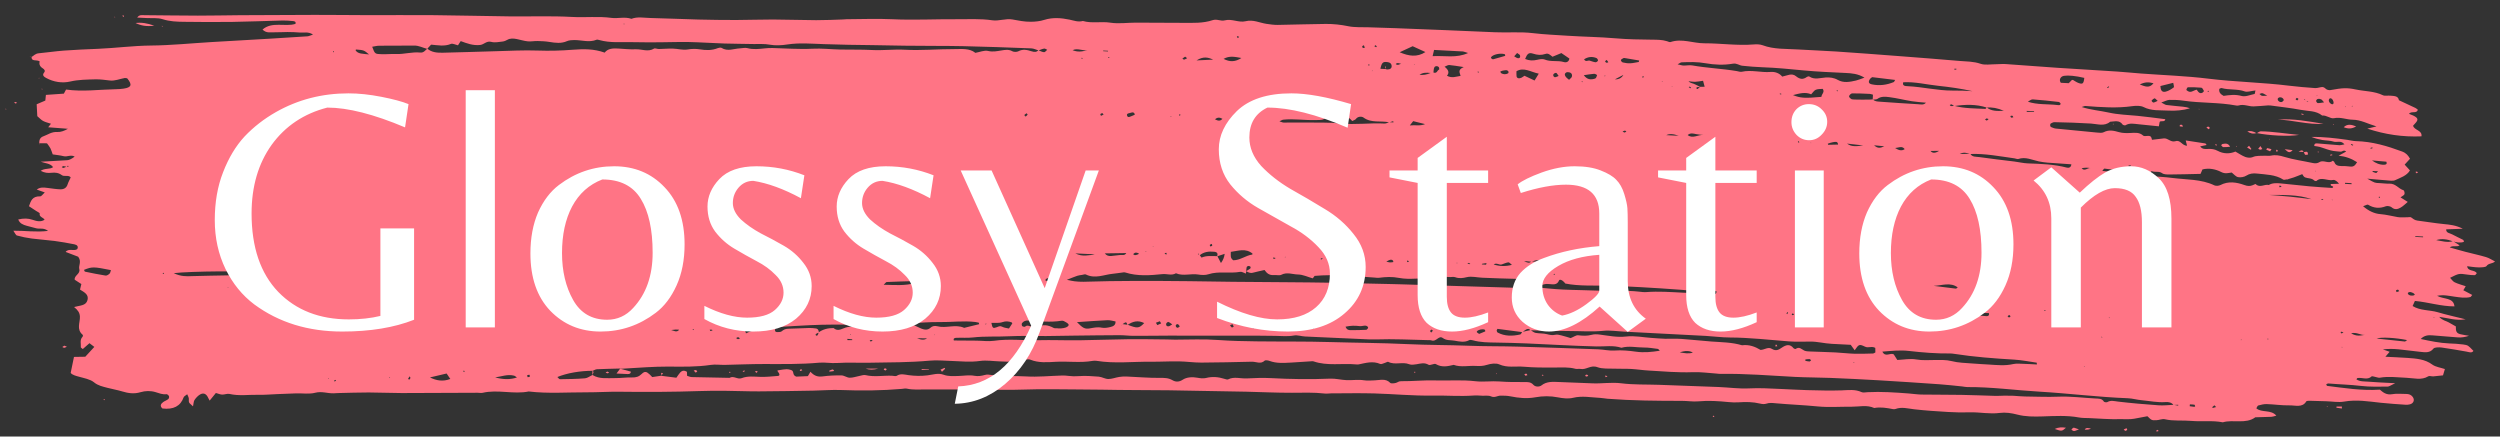 <svg width="252" height="44" viewBox="0 0 252 44" fill="none" xmlns="http://www.w3.org/2000/svg">
<rect x="0" y="0" width="252" height="44" fill="#333333" stroke="none"/>
<g clip-path="url(#clip0_469_1276)">
<path d="M3.166 5.757C3.401 5.615 3.562 5.401 3.9 5.371C4.747 5.295 5.585 5.162 6.434 5.1C7.575 5.016 8.723 4.967 9.869 4.921C11.653 4.847 13.415 4.607 15.213 4.59C17.254 4.571 19.287 4.361 21.323 4.24C23.275 4.124 25.229 4.017 27.18 3.901C28.45 3.827 29.721 3.748 30.99 3.661C31.139 3.65 31.281 3.573 31.551 3.486C31.073 3.164 30.643 3.315 30.257 3.281C29.833 3.243 29.404 3.231 28.977 3.228C28.552 3.225 28.125 3.267 27.7 3.255C27.294 3.243 26.843 3.373 26.463 2.98C27.407 2.141 28.736 2.731 29.778 2.408C29.863 2.177 29.682 2.137 29.52 2.123C29.182 2.092 28.839 2.06 28.502 2.067C26.799 2.109 25.098 2.184 23.395 2.209C21.773 2.232 20.149 2.219 18.526 2.199C17.807 2.191 17.102 2.165 16.391 1.935C15.893 1.774 15.294 1.848 14.74 1.817C14.451 1.802 14.164 1.787 13.83 1.771C14.041 1.457 14.323 1.53 14.561 1.531C16.355 1.542 18.149 1.574 19.943 1.576C21.35 1.578 22.758 1.543 24.166 1.533C26.687 1.518 29.206 1.503 31.726 1.5C33.473 1.498 35.221 1.522 36.969 1.526C39.232 1.53 41.496 1.509 43.76 1.529C46.28 1.552 48.8 1.622 51.319 1.651C53.441 1.676 55.567 1.589 57.683 1.709C59.002 1.783 60.312 1.624 61.634 1.803C62.287 1.891 62.981 1.661 63.649 1.897C64.262 1.658 64.912 1.801 65.545 1.814C67.163 1.85 68.78 1.929 70.397 1.97C71.667 2.002 72.937 2.018 74.206 2.016C75.445 2.014 76.682 1.964 77.921 1.967C79.37 1.972 80.82 2.029 82.27 2.034C83.163 2.038 84.056 1.99 84.948 1.963C85.074 1.959 85.201 1.938 85.328 1.938C86.862 1.932 88.4 1.867 89.93 1.938C92.109 2.04 94.276 1.922 96.449 1.938C97.639 1.948 98.824 1.865 100.025 2.046C100.673 2.144 101.402 1.843 102.039 1.96C102.666 2.074 103.271 2.204 103.914 2.193C104.385 2.186 104.82 2.146 105.277 2C106.083 1.745 106.961 1.8 107.792 1.976C108.251 2.074 108.676 2.246 109.154 2.115C110.062 2.381 110.996 2.139 111.928 2.286C112.753 2.416 113.627 2.282 114.479 2.282C116.056 2.282 117.633 2.3 119.211 2.303C120.228 2.305 121.272 2.357 122.218 2.036C122.681 1.879 123.042 2.164 123.456 2.053C124.159 1.864 124.873 2.308 125.55 2.141C126.327 1.95 126.96 2.299 127.658 2.404C128.036 2.46 128.421 2.516 128.801 2.511C130.412 2.488 132.021 2.425 133.632 2.412C134.397 2.405 135.154 2.488 135.915 2.645C136.563 2.779 137.261 2.727 137.936 2.751C138.826 2.783 139.717 2.804 140.607 2.838C143.969 2.971 147.333 3.097 150.694 3.251C151.963 3.309 153.249 3.188 154.489 3.337C155.671 3.479 156.846 3.524 158.025 3.603C159.627 3.71 161.233 3.722 162.835 3.862C164.057 3.968 165.289 3.986 166.517 3.999C167.033 4.005 167.537 3.999 168.029 4.152C168.149 4.189 168.299 4.269 168.39 4.238C169.539 3.849 170.66 4.366 171.8 4.364C173.461 4.361 175.123 4.617 176.791 4.479C177.082 4.455 177.416 4.464 177.678 4.562C178.811 4.986 180.006 4.91 181.182 4.983C182.496 5.063 183.814 5.106 185.128 5.194C187.212 5.334 189.294 5.493 191.376 5.652C193.421 5.808 195.466 5.966 197.509 6.142C198.22 6.203 198.931 6.183 199.639 6.429C200.082 6.583 200.647 6.476 201.157 6.476C201.494 6.476 201.832 6.434 202.166 6.457C203.907 6.575 205.646 6.718 207.386 6.834C209.387 6.968 211.39 7.079 213.392 7.211C214.202 7.264 215.009 7.351 215.818 7.411C218.077 7.579 220.351 7.653 222.595 7.929C225.308 8.263 228.045 8.304 230.755 8.64C231.597 8.745 232.447 8.81 233.295 8.874C233.497 8.89 233.712 8.846 233.907 8.795C234.152 8.73 234.288 8.804 234.449 8.96C234.539 9.048 234.758 9.106 234.894 9.082C236.147 8.86 236.541 8.827 237.467 9.021C238.374 9.212 239.339 9.181 240.195 9.599C240.391 9.695 240.696 9.617 240.948 9.643C241.314 9.681 241.744 9.65 241.813 10.104C242.367 10.362 242.924 10.617 243.475 10.881C243.574 10.928 243.65 11.01 243.722 11.065C243.595 11.496 243.076 11.153 242.823 11.472C242.979 11.535 243.116 11.582 243.242 11.642C243.765 11.893 243.802 12.071 243.424 12.466C243.351 12.544 243.281 12.624 243.239 12.67C243.345 13.137 244.188 13.118 244.083 13.743C242.205 13.822 240.432 13.562 238.624 12.966C238.931 12.891 239.158 12.837 239.552 12.742C238.644 12.475 237.993 12.079 237.131 12.066C236.517 12.057 235.934 11.776 235.26 11.915C234.902 11.988 234.519 11.598 234.073 11.646C233.465 11.141 232.647 11.212 231.917 11.073C230.917 10.883 229.899 10.776 228.887 10.635C228.805 10.624 228.719 10.617 228.637 10.623C228.146 10.656 227.657 10.711 227.164 10.725C226.66 10.739 226.172 10.468 225.654 10.632C225.579 10.655 225.481 10.651 225.4 10.635C223.643 10.303 221.841 10.406 220.075 10.146C219.616 10.079 219.142 10.056 218.679 10.069C218.449 10.076 218.226 10.209 217.86 10.333C218.111 10.458 218.237 10.565 218.378 10.583C218.925 10.655 219.478 10.697 220.029 10.755C220.267 10.78 220.502 10.818 220.742 10.919C220.035 11.126 219.285 11.188 218.573 11.148C217.743 11.101 216.874 11.2 216.073 10.791C215.78 10.642 215.318 10.647 214.959 10.698C213.374 10.925 211.79 10.806 210.203 10.683C210.127 10.677 210.046 10.725 209.829 10.788C210.787 11.089 211.687 11.152 212.549 11.344C213.518 11.561 214.489 11.582 215.461 11.676C216.387 11.765 217.307 11.897 218.264 12.015C218.214 12.354 217.83 12.131 217.697 12.279C217.673 12.411 217.649 12.543 217.614 12.733C216.916 12.662 216.244 12.587 215.57 12.525C215.122 12.484 214.662 12.368 214.243 12.629C214.192 12.659 213.994 12.607 213.955 12.551C213.638 12.079 213.151 12.249 212.701 12.272C212.125 12.77 211.418 12.494 210.765 12.454C209.537 12.378 208.308 12.338 207.08 12.315C206.966 12.313 206.847 12.388 206.739 12.438C206.615 12.497 206.627 12.758 206.76 12.813C206.911 12.874 207.068 12.944 207.229 12.96C208.624 13.103 210.02 13.239 211.417 13.366C211.627 13.385 211.888 13.414 212.046 13.331C212.578 13.05 213.071 13.169 213.615 13.325C213.961 13.424 214.361 13.422 214.733 13.405C215.207 13.384 215.661 13.317 216.041 13.676C216.115 13.746 216.349 13.706 216.508 13.697C216.893 13.676 216.868 13.931 216.918 14.092C217.321 14.044 217.715 13.993 218.112 13.951C218.545 13.907 218.804 14.384 219.3 14.23C219.8 14.075 219.933 14.679 220.455 14.691C220.412 14.523 220.375 14.373 220.319 14.156C220.997 14.259 221.65 14.358 222.302 14.461C222.331 14.465 222.351 14.518 222.428 14.615C222.192 14.665 221.986 14.71 221.777 14.755C221.982 15.051 222.289 15.032 222.581 15.015C222.929 14.996 223.228 15.035 223.547 15.207C224.123 15.518 224.756 15.524 225.328 15.278C225.688 15.48 225.988 15.694 226.331 15.823C226.541 15.903 226.866 15.927 227.053 15.843C227.459 15.658 227.88 15.726 228.295 15.698C228.5 15.685 228.719 15.731 228.913 15.689C229.386 15.589 229.788 15.668 230.261 15.813C231.178 16.093 232.154 16.22 233.101 16.427C233.373 16.487 233.597 16.476 233.821 16.334C234.22 16.081 234.752 16.574 235.136 16.198C235.193 16.244 235.284 16.283 235.302 16.337C235.4 16.633 235.637 16.733 235.974 16.736C236.268 16.739 236.567 16.738 236.856 16.784C237.319 16.856 237.427 16.59 237.594 16.349C237.017 15.975 236.395 15.757 235.729 15.695C236 15.547 236.229 15.422 236.494 15.276C236.245 15.064 236.104 15.304 235.938 15.289C235.685 15.265 235.428 15.254 235.179 15.213C234.971 15.179 234.768 15.116 234.567 15.054C234.328 14.98 234.098 14.882 233.856 14.816C233.666 14.764 233.463 14.746 233.281 14.716C233.264 14.428 233.462 14.447 233.622 14.46C234.347 14.514 235.07 14.585 235.795 14.635C235.943 14.646 236.095 14.591 236.321 14.555C235.993 14.114 235.557 14.385 235.224 14.274C234.873 14.158 234.466 14.175 234.089 14.111C233.72 14.046 233.357 13.953 233.003 13.806C234.215 13.78 235.405 13.93 236.592 14.094C236.887 14.135 237.18 14.219 237.474 14.226C239.126 14.264 240.649 14.72 242.149 15.279C242.545 15.427 242.746 15.676 242.929 16.002C242.764 16.182 242.589 16.373 242.389 16.593C242.579 16.802 242.752 16.99 242.922 17.177C242.592 17.731 241.961 17.908 241.428 18.162C241.203 18.268 240.845 18.197 240.549 18.176C239.958 18.136 239.368 18.074 238.621 18.008C239.386 18.446 239.386 18.44 239.834 18.456C240.17 18.467 240.509 18.526 240.842 18.512C241.479 18.485 241.751 19.012 242.265 19.174C242.351 19.201 242.408 19.453 242.37 19.573C242.335 19.683 242.151 19.757 241.971 19.894C242.206 20.041 242.427 20.18 242.701 20.353C242.46 20.55 242.253 20.774 241.987 20.924C241.712 21.08 241.403 21.189 241.078 20.897C240.962 20.793 240.647 20.732 240.501 20.789C239.853 21.04 239.274 20.984 238.692 20.632C238.628 20.593 238.435 20.71 238.199 20.788C238.754 21.262 239.338 21.539 239.938 21.583C240.545 21.629 241.102 21.788 241.684 21.884C242.008 21.938 242.352 21.897 242.686 21.899C242.806 21.899 242.966 21.858 243.035 21.908C243.231 22.051 243.397 22.201 243.679 22.236C244.564 22.345 245.444 22.5 246.331 22.585C246.952 22.645 247.556 22.7 248.251 23.057C247.582 23.081 247.081 23.099 246.575 23.118C246.558 23.499 246.949 23.497 247.178 23.624C247.536 23.822 247.919 23.986 248.283 24.177C248.336 24.205 248.34 24.303 248.369 24.374C247.989 24.517 247.62 24.432 247.25 24.325C246.699 24.122 246.143 24.018 245.568 24.205C246.134 24.294 246.693 24.487 247.273 24.306C247.471 24.434 247.667 24.562 247.926 24.73C247.664 24.938 247.268 24.697 246.93 24.938C247.509 25.101 248.015 25.253 248.528 25.386C249.216 25.567 249.918 25.714 250.598 25.916C250.909 26.008 251.184 26.197 251.497 26.354C251.239 26.603 250.843 26.516 250.647 26.812C250.557 26.95 250.114 26.954 249.83 26.952C249.457 26.949 249.083 26.879 248.688 26.835C248.762 27.399 249.456 27.161 249.658 27.542C249.598 27.604 249.529 27.735 249.452 27.736C249.199 27.742 248.941 27.714 248.689 27.677C247.863 27.557 247.864 27.554 246.968 28.003C247.125 28.164 247.242 28.364 247.43 28.456C247.76 28.616 248.134 28.71 248.544 28.851C248.468 28.981 248.396 29.102 248.305 29.257C248.597 29.411 248.896 29.569 249.201 29.73C249.106 29.838 249.07 29.928 249.007 29.944C248.461 30.072 247.917 29.973 247.371 29.897C246.852 29.826 246.331 29.687 245.657 29.817C246.315 30.189 247.316 29.965 247.411 30.883C246.043 30.883 244.787 30.462 243.422 30.335C243.354 30.483 243.284 30.642 243.191 30.847C243.952 31.327 244.902 31.228 245.733 31.475C246.568 31.725 247.43 31.91 248.539 32.188C247.513 32.34 246.795 32.064 245.869 31.938C246.204 32.312 246.558 32.339 246.811 32.487C247.057 32.632 247.311 32.769 247.549 32.902C247.53 33.401 247.623 33.587 247.984 33.683C248.266 33.758 248.564 33.79 248.878 33.847C248.471 33.983 248.095 34.037 247.75 34.01C246.898 33.942 246.045 33.88 245.193 33.804C244.754 33.764 244.359 33.807 244.009 34.17C244.98 34.38 245.912 34.575 246.88 34.618C247.347 34.638 247.817 34.656 248.278 34.721C248.791 34.793 248.786 34.817 249.325 35.371C249.139 35.626 248.878 35.485 248.643 35.446C247.805 35.307 246.971 35.143 246.129 35.032C245.851 34.995 245.397 35.001 245.291 35.139C244.923 35.616 244.421 35.509 243.922 35.46C243.201 35.388 242.484 35.279 241.763 35.21C241.254 35.162 240.742 35.154 240.192 35.217C240.392 35.288 240.593 35.36 240.877 35.461C240.743 35.617 240.621 35.758 240.447 35.96C241.216 36 241.939 36.025 242.66 36.077C243.551 36.141 244.428 36.195 245.178 36.75C245.506 36.992 246.018 37.055 246.445 37.199C246.373 37.437 246.322 37.61 246.254 37.837C245.934 37.871 245.606 37.914 245.275 37.939C245.109 37.95 244.884 37.863 244.78 37.927C244.076 38.364 243.305 38.106 242.556 38.079C241.667 38.047 240.778 37.913 239.889 38.072C239.748 38.098 239.577 38.018 239.419 37.99C239.296 37.968 239.102 37.899 239.059 37.941C238.637 38.351 238.091 38.019 237.621 38.109C237.596 38.114 237.583 38.16 237.527 38.24C237.884 38.484 238.317 38.438 238.719 38.472C239.102 38.505 239.486 38.525 239.871 38.548C240.29 38.572 240.71 38.591 241.434 38.628C240.999 38.828 240.835 38.969 240.667 38.97C239.775 38.972 238.872 39.007 237.992 38.901C236.892 38.769 235.789 38.748 234.69 38.653C234.624 38.647 234.551 38.711 234.481 38.742C234.512 38.796 234.537 38.892 234.575 38.897C236.311 39.111 238.042 39.398 239.893 39.277C240.198 39.539 240.541 39.844 241.146 39.733C241.591 39.651 242.077 39.714 242.545 39.711C242.821 39.709 243.037 39.795 243.195 39.998C243.437 40.309 243.288 40.688 242.882 40.765C242.759 40.788 242.629 40.809 242.504 40.799C241.656 40.738 240.808 40.689 239.965 40.597C238.737 40.463 237.527 40.259 236.278 40.481C235.713 40.582 235.088 40.464 234.49 40.446C233.934 40.429 233.38 40.408 232.825 40.398C232.704 40.396 232.505 40.402 232.472 40.46C232.088 41.121 231.358 40.848 230.776 40.861C230.02 40.877 229.259 40.757 228.498 40.732C228.211 40.722 227.914 40.798 227.635 40.872C227.552 40.894 227.516 41.037 227.438 41.158C227.98 41.629 228.91 41.257 229.453 41.896C229.249 41.948 229.113 42.007 228.973 42.014C228.428 42.039 227.882 42.048 227.335 42.063C226.373 42.777 225.116 42.257 224.059 42.569C223.007 42.36 221.94 42.522 220.882 42.426C219.994 42.346 219.098 42.467 218.211 42.258C217.957 42.199 217.649 42.348 217.363 42.358C216.881 42.377 216.88 42.362 216.459 41.957C216.011 42.041 215.567 42.124 215.123 42.208C214.676 42.293 214.213 42.235 213.764 42.25C212.71 42.285 211.645 42.19 210.586 42.145C210.246 42.13 209.897 42.144 209.568 42.082C208.344 41.854 207.119 41.936 205.893 41.975C205.036 42.003 204.174 42.008 203.348 41.791C202.756 41.636 202.15 41.546 201.577 41.623C200.553 41.762 199.55 41.53 198.537 41.564C197.821 41.588 197.099 41.571 196.382 41.528C195.235 41.46 194.085 41.385 192.944 41.255C192.309 41.182 191.692 40.992 191.062 41.227C190.989 41.254 190.889 41.255 190.809 41.239C190.185 41.117 189.561 41.008 188.923 41.126C188.186 40.789 187.416 41.002 186.661 40.996C185.511 40.986 184.35 41.079 183.213 40.967C181.815 40.828 180.414 40.779 179.018 40.652C178.673 40.621 178.364 40.577 178.028 40.694C177.854 40.755 177.607 40.731 177.413 40.682C176.701 40.507 175.986 40.503 175.261 40.553C174.926 40.576 174.581 40.563 174.245 40.53C173.227 40.428 172.216 40.361 171.192 40.456C170.652 40.505 170.092 40.407 169.542 40.407C167.042 40.407 164.544 40.386 162.048 40.195C161.798 40.175 161.55 40.119 161.3 40.107C160.385 40.063 159.482 39.874 158.55 40.102C158.093 40.215 157.533 40.151 157.048 40.055C156.276 39.902 155.508 39.912 154.773 40.045C153.91 40.201 153.096 40.121 152.258 39.951C151.933 39.885 151.588 39.877 151.253 39.88C150.933 39.882 150.668 40.129 150.282 39.95C150.052 39.844 149.719 39.901 149.433 39.889C149.135 39.877 148.835 39.846 148.541 39.869C147.153 39.972 145.759 39.849 144.373 39.874C142.415 39.907 140.473 39.713 138.523 39.657C137.078 39.616 135.632 39.649 134.186 39.651C133.972 39.651 133.756 39.694 133.547 39.67C132.438 39.539 131.333 39.587 130.223 39.591C128.692 39.597 127.158 39.518 125.626 39.483C124.391 39.455 123.155 39.438 121.921 39.416C120.557 39.391 119.192 39.356 117.827 39.341C115.567 39.316 113.306 39.327 111.046 39.279C109.352 39.244 107.658 39.266 105.968 39.235C104.305 39.205 102.656 39.32 100.996 39.291C98.435 39.245 95.873 39.253 93.312 39.256C92.673 39.256 92.039 39.314 91.403 39.173C91.251 39.139 91.075 39.186 90.911 39.2C88.876 39.373 86.837 39.397 84.787 39.314C83.854 39.276 82.918 39.361 81.983 39.376C80.156 39.407 78.329 39.444 76.502 39.451C75.35 39.456 74.197 39.401 73.046 39.392C72.198 39.385 71.35 39.39 70.504 39.419C67.823 39.511 65.139 39.522 62.455 39.487C61.348 39.472 60.25 39.55 59.148 39.546C57.198 39.539 55.248 39.692 53.297 39.461C51.764 39.773 50.178 39.234 48.645 39.596C48.489 39.633 48.306 39.589 48.136 39.59C45.587 39.6 43.039 39.62 40.49 39.62C39.382 39.62 38.272 39.562 37.164 39.561C36.147 39.56 35.131 39.598 34.114 39.62C33.943 39.624 33.775 39.643 33.604 39.646C32.995 39.658 32.425 39.419 31.768 39.591C31.186 39.745 30.504 39.635 29.867 39.652C29.231 39.67 28.596 39.701 27.96 39.726C27.323 39.751 26.687 39.812 26.05 39.796C25.077 39.774 24.103 39.934 23.127 39.708C22.905 39.656 22.637 39.784 22.392 39.775C22.195 39.767 21.999 39.678 21.76 39.613C21.553 39.867 21.364 40.098 21.133 40.382C21.076 40.276 21.029 40.203 20.996 40.126C20.808 39.698 20.528 39.556 20.168 39.763C19.939 39.895 19.755 40.105 19.611 40.312C19.516 40.449 19.526 40.64 19.455 40.959C19.24 40.749 19.1 40.666 19.057 40.556C19.006 40.425 19.052 40.269 19.028 40.127C19.012 40.028 18.953 39.934 18.872 39.741C18.713 39.873 18.551 39.942 18.513 40.046C18.192 40.947 17.477 41.307 16.371 41.175C16.105 40.941 16.188 40.721 16.442 40.534C16.6 40.418 16.81 40.352 16.96 40.23C17.033 40.171 17.065 40.026 17.036 39.939C17.006 39.854 16.857 39.724 16.787 39.734C16.378 39.789 16.036 39.633 15.674 39.525C15.169 39.375 14.644 39.39 14.16 39.535C13.52 39.728 12.926 39.641 12.307 39.452C11.823 39.303 11.312 39.225 10.822 39.091C10.347 38.961 9.885 38.876 9.47 38.534C9.1 38.229 8.483 38.12 7.958 37.972C7.626 37.879 7.304 37.805 7.124 37.59C7.237 37.043 7.342 36.533 7.457 35.977C7.856 35.971 8.228 35.965 8.597 35.959C8.896 35.634 9.175 35.33 9.507 34.968C9.368 34.861 9.223 34.751 9.018 34.593C8.772 34.809 8.557 34.998 8.346 35.184C8.246 35.096 8.141 35.044 8.146 34.999C8.177 34.649 8.015 34.273 8.314 33.954C8.358 33.909 8.376 33.785 8.339 33.753C7.678 33.194 8.08 32.527 8.055 31.915C8.039 31.528 7.853 31.258 7.468 30.949C8.042 30.779 8.668 30.838 8.82 30.247C8.964 29.686 8.51 29.47 8.065 29.189C8.108 29.015 8.149 28.845 8.201 28.632C7.992 28.496 7.764 28.349 7.531 28.198C7.458 27.758 8.13 27.616 7.992 27.12C7.895 26.77 8.257 26.364 7.88 25.878C7.548 25.751 7.094 25.577 6.616 25.394C6.914 25.002 7.451 25.349 7.784 25.114C7.926 24.858 7.786 24.685 7.497 24.627C6.833 24.495 6.163 24.375 5.49 24.287C4.733 24.187 3.967 24.145 3.209 24.045C2.705 23.978 2.202 23.877 1.716 23.741C1.581 23.704 1.513 23.486 1.345 23.256C2.553 23.243 3.632 23.428 4.844 23.274C4.402 22.931 4 23.1 3.664 23.016C3.337 22.934 3.012 22.85 2.69 22.758C2.334 22.656 1.992 22.537 1.839 22.121C2.396 21.995 2.829 21.999 3.287 22.156C3.679 22.291 4.098 22.407 4.493 22.149C4.381 21.914 3.92 21.882 4.004 21.52C4.018 21.458 3.77 21.348 3.64 21.261C3.411 21.109 3.179 20.959 2.919 20.787C3.113 20.257 3.235 19.772 4.053 19.791C4.184 19.794 4.318 19.571 4.513 19.396C4.198 19.285 3.987 19.21 3.704 19.109C4.073 18.832 4.445 18.902 4.814 18.946C5.234 18.997 5.655 19.071 6.075 19.083C6.447 19.094 6.707 18.93 6.81 18.599C6.883 18.362 7.012 18.138 7.129 17.882C6.908 17.6 6.478 17.841 6.231 17.654C5.911 17.413 5.575 17.372 5.165 17.417C4.853 17.451 4.5 17.438 4.103 17.22C4.515 16.927 5.003 17.099 5.354 16.849C5.066 16.448 4.543 16.472 4.105 16.301C4.994 16.251 5.883 16.2 6.772 16.149C6.974 16.137 7.226 16.017 7.526 15.787C7.152 15.559 6.782 15.834 6.43 15.746C6.066 15.654 5.683 15.621 5.314 15.563C5.23 15.335 5.174 15.135 5.08 14.947C4.999 14.787 4.873 14.641 4.737 14.446C4.513 14.444 4.224 14.441 3.937 14.438L3.956 14.458C3.947 14.154 4.002 13.867 4.373 13.738C4.829 13.579 5.197 13.268 5.772 13.306C6.127 13.329 6.493 13.182 6.848 12.982C6.213 12.933 5.579 12.884 4.859 12.828C4.986 12.665 5.061 12.568 5.136 12.472C4.873 12.383 4.588 12.321 4.351 12.196C4.144 12.086 3.99 11.905 3.759 11.71C3.741 11.36 3.719 10.938 3.697 10.51C3.991 10.384 4.287 10.257 4.569 10.136C4.588 9.942 4.606 9.773 4.627 9.566C5.238 9.523 5.825 9.482 6.439 9.439C6.497 9.33 6.564 9.202 6.657 9.027C8.33 9.263 10.008 9.023 11.695 8.993C11.95 8.988 12.207 8.972 12.457 8.934C13.258 8.814 13.351 8.544 12.825 7.898C12.742 7.886 12.653 7.849 12.577 7.863C12.085 7.953 11.582 8.167 11.11 8.118C10.607 8.066 10.117 7.982 9.601 7.997C8.752 8.023 7.918 8.022 7.078 8.218C6.262 8.408 5.402 8.266 4.654 7.86C4.467 7.758 4.211 7.591 4.435 7.331C4.6 7.138 4.477 6.991 4.294 6.876C3.992 6.687 3.923 6.426 4.005 6.192C3.697 5.978 3.159 6.244 3.182 5.739L3.164 5.756L3.166 5.757ZM232.435 10.137C232.49 10.181 232.542 10.227 232.602 10.264C232.614 10.272 232.656 10.243 232.684 10.231C232.594 10.206 232.504 10.181 232.414 10.156C232.384 10.104 232.358 10.05 232.32 10.002C232.313 9.992 232.262 10.007 232.23 10.01C232.298 10.053 232.366 10.095 232.435 10.137ZM113.109 32.667C113.299 32.691 113.488 32.714 113.678 32.737C114.645 33.123 114.822 33.106 115.335 32.566C114.704 32.243 114.163 32.404 113.655 32.756C113.527 32.42 113.524 32.419 113.13 32.688C113.11 32.716 113.085 32.743 113.072 32.773C113.064 32.793 113.072 32.819 113.072 32.842C113.084 32.784 113.096 32.725 113.108 32.667H113.109ZM6.719 16.82C6.607 16.792 6.496 16.75 6.382 16.743C6.333 16.74 6.279 16.808 6.227 16.844C6.284 16.874 6.352 16.937 6.395 16.927C6.503 16.902 6.6 16.844 6.7 16.799C6.771 16.803 6.842 16.806 6.913 16.81C6.894 16.77 6.876 16.731 6.857 16.691C6.811 16.734 6.765 16.777 6.719 16.819V16.82ZM120.915 25.749C120.869 25.678 120.822 25.608 120.776 25.538C120.766 25.565 120.739 25.609 120.749 25.617C120.807 25.661 120.874 25.695 120.939 25.732C121 25.813 121.109 25.969 121.116 25.966C121.624 25.739 122.174 25.82 122.713 25.821C122.829 26.045 122.946 26.268 123.072 26.513C123.285 26.228 123.41 25.919 123.447 25.586C123.204 25.668 122.947 25.754 122.691 25.839C122.757 25.613 122.758 25.416 122.398 25.378C121.836 25.319 121.323 25.39 120.916 25.747L120.915 25.749ZM171.375 8.751C171.5 8.749 171.625 8.747 171.831 8.744C171.776 8.544 171.726 8.358 171.667 8.143C171.341 8.187 171.097 8.241 170.849 8.248C170.633 8.254 170.414 8.208 170.196 8.184C170.361 8.367 170.564 8.382 170.741 8.45C170.971 8.537 171.18 8.666 171.396 8.774C171.274 8.776 171.15 8.771 171.031 8.789C171.012 8.792 171.011 8.896 171.013 8.954C171.013 8.96 171.102 8.984 171.12 8.971C171.211 8.903 171.291 8.827 171.375 8.753V8.751ZM139.619 6.959L139.604 6.938C139.683 6.961 139.761 7.006 139.837 7.004C140.132 6.997 140.31 6.888 140.276 6.608C140.251 6.395 140.101 6.294 139.869 6.262C139.399 6.196 139.284 6.295 139.142 6.934C139.309 6.943 139.464 6.951 139.619 6.959ZM154.34 26.36C155.281 26.355 156.227 26.656 157.239 26.367C157.031 26.3 156.88 26.214 156.728 26.21C156.135 26.198 155.542 26.199 154.95 26.224C154.75 26.233 154.558 26.327 154.359 26.381C154.174 26.362 153.988 26.344 153.622 26.307C153.996 26.52 154.182 26.541 154.34 26.359V26.36ZM200.269 10.843C199.184 10.49 198.083 10.526 196.976 10.692C196.892 10.632 196.815 10.559 196.719 10.522C196.675 10.505 196.594 10.561 196.531 10.584C196.573 10.623 196.613 10.692 196.658 10.694C196.77 10.702 196.883 10.681 196.997 10.671C198.02 10.941 199.075 10.926 200.123 10.977C200.166 10.979 200.213 10.879 200.259 10.828C200.724 11.206 201.274 11.202 201.982 11.166C201.364 10.895 200.793 10.788 200.27 10.845L200.269 10.843ZM153.455 33.478C152.609 33.368 151.762 33.257 150.94 33.149C150.891 33.259 150.856 33.295 150.865 33.324C150.884 33.392 150.901 33.486 150.958 33.516C151.683 33.909 152.458 33.888 153.237 33.716C153.325 33.696 153.37 33.547 153.436 33.459C153.717 33.396 153.999 33.334 154.279 33.271C154.448 33.368 154.604 33.52 154.788 33.555C155.159 33.626 155.56 33.59 155.921 33.683C156.218 33.758 156.471 33.819 156.782 33.744C156.962 33.7 157.193 33.759 157.389 33.809C157.75 33.899 158.103 34.014 158.323 34.08C158.651 33.948 158.876 33.772 159.073 33.795C159.548 33.852 159.993 33.874 160.456 33.746C160.687 33.682 160.967 33.688 161.215 33.72C162.118 33.833 162.988 34.031 163.939 33.919C164.752 33.822 165.618 34.004 166.459 34.061C166.921 34.092 167.382 34.135 167.844 34.148C168.391 34.164 168.942 34.124 169.487 34.162C170.498 34.231 171.504 34.352 172.514 34.425C173.55 34.499 174.594 34.501 175.596 34.803C176.316 34.707 176.928 34.951 177.463 35.272C177.885 35.257 178.224 34.929 178.603 35.164C179.018 35.42 179.287 35.262 179.606 35.044C179.989 34.785 180.409 34.613 180.787 35.099C180.825 35.146 180.975 35.194 181.004 35.173C181.379 34.906 181.588 35.202 181.866 35.336C182.036 35.417 182.266 35.421 182.469 35.43C183.313 35.465 184.156 35.482 185 35.524C185.632 35.555 186.263 35.635 186.894 35.655C187.529 35.674 188.164 35.648 188.799 35.633C188.868 35.631 188.934 35.574 189.037 35.526C189.035 35.37 189.032 35.199 189.03 35.067C188.657 34.854 188.347 35.117 187.982 34.94C187.4 34.657 187.36 34.718 186.952 35.308C186.823 35.129 186.703 34.964 186.555 34.757C185.908 34.724 185.269 34.691 184.631 34.658C183.912 34.622 183.188 34.426 182.499 34.431C181.781 34.435 181.062 34.467 180.34 34.413C178.35 34.264 176.365 34.026 174.362 34.02C173.558 34.018 172.752 33.903 171.947 33.859C169.187 33.71 166.427 33.569 163.667 33.427C162.985 33.392 162.289 33.277 161.624 33.345C160.478 33.463 159.336 33.367 158.194 33.368C156.883 33.37 155.572 33.32 154.26 33.293C154.154 33.124 153.995 33.127 153.839 33.211C153.7 33.287 153.582 33.389 153.455 33.479V33.478ZM204.386 10.264C204.381 10.213 204.376 10.161 204.372 10.125C204.38 10.157 204.391 10.203 204.402 10.249C205.358 10.576 206.376 10.469 207.362 10.586C207.47 10.598 207.72 10.653 207.708 10.424C207.641 10.368 207.589 10.283 207.526 10.277C206.652 10.18 205.779 10.077 204.902 10.018C204.736 10.006 204.557 10.178 204.386 10.264ZM188.769 10.046C188.777 9.874 188.785 9.701 188.793 9.543C188.643 9.504 188.562 9.469 188.48 9.465C187.887 9.439 187.293 9.404 186.7 9.413C186.584 9.415 186.409 9.586 186.384 9.7C186.365 9.785 186.522 9.932 186.641 10.001C186.752 10.066 188.659 10.049 188.794 10.021C188.968 10.224 189.224 10.233 189.483 10.25C190.761 10.336 192.037 10.438 193.315 10.504C193.583 10.517 193.919 10.619 194.133 10.351C193.649 10.303 193.165 10.277 192.692 10.2C191.944 10.079 191.209 9.89 190.459 9.794C190.058 9.744 189.612 9.689 189.245 9.968C189.143 10.046 188.931 10.02 188.768 10.044L188.769 10.046ZM198.59 15.524C198.29 15.442 197.998 15.283 197.537 15.518C197.991 15.514 198.303 15.511 198.617 15.508C198.797 15.851 199.205 15.788 199.511 15.834C200.681 16.008 201.861 16.132 203.035 16.28C203.499 16.338 203.959 16.455 204.423 16.471C205.742 16.517 207.056 16.559 208.34 16.896C208.514 16.942 208.774 16.89 208.791 16.562C207.987 16.507 207.186 16.457 206.386 16.393C206.093 16.369 205.799 16.326 205.512 16.267C204.83 16.126 204.183 15.777 203.441 16.026C203.345 16.058 203.199 15.98 203.074 15.964C201.587 15.762 200.111 15.461 198.59 15.523V15.524ZM82.514 33.507C82.945 33.192 83.455 33.064 84.022 33.067C84.463 33.451 84.838 33.14 85.243 33.017C85.478 32.947 85.744 32.928 85.998 32.924C87.399 32.9 88.802 32.895 90.203 32.863C90.416 32.858 90.702 32.905 90.859 32.618C90.317 32.613 89.81 32.592 89.306 32.609C88.589 32.633 87.874 32.714 87.156 32.723C85.713 32.741 84.266 32.699 82.823 32.736C81.386 32.773 79.952 32.874 78.518 32.954C78.403 32.961 78.261 33.004 78.191 33.073C78.124 33.139 78.112 33.263 78.123 33.359C78.129 33.404 78.247 33.475 78.311 33.474C78.475 33.471 78.69 33.481 78.786 33.401C78.978 33.24 79.159 33.142 79.441 33.137C80.121 33.125 80.799 33.081 81.478 33.063C81.732 33.056 81.992 33.066 82.241 33.108C82.495 33.15 82.532 33.343 82.539 33.532C82.466 33.558 82.385 33.573 82.323 33.613C82.267 33.649 82.234 33.709 82.191 33.759C82.243 33.791 82.295 33.823 82.347 33.856C82.387 33.806 82.436 33.759 82.461 33.705C82.49 33.644 82.497 33.575 82.513 33.509L82.514 33.507ZM140.049 12.335C139.194 12.139 138.234 12.436 137.446 11.851C137.27 11.72 136.872 11.714 136.667 11.999C136.611 12.078 136.47 12.113 136.305 12.201C135.93 11.717 135.394 11.631 134.766 11.69C134.304 11.732 133.874 11.741 133.462 11.99C133.226 12.133 132.821 12.095 132.49 12.103C131.443 12.127 130.395 11.95 129.349 12.064C129.248 12.075 129.155 12.145 128.966 12.228C129.178 12.295 129.283 12.356 129.388 12.356C130.111 12.361 130.833 12.342 131.555 12.352C132.742 12.368 133.938 12.321 135.114 12.443C136.609 12.598 138.08 12.373 139.564 12.454C139.717 12.463 139.876 12.365 140.033 12.318L140.463 12.34L140.435 12.21L140.049 12.335ZM228.689 18.644C228.749 18.656 228.811 18.668 228.871 18.681C228.803 18.675 228.736 18.669 228.668 18.662C229.036 18.431 229.464 18.447 229.887 18.487C230.858 18.578 231.825 18.694 232.795 18.782C233.555 18.852 234.316 18.898 235.077 18.945C235.122 18.948 235.173 18.873 235.192 18.857C235.161 18.713 234.843 18.776 234.95 18.551C235.226 18.54 235.501 18.53 235.776 18.52C235.6 18.295 235.352 18.1 235.187 18.139C234.627 18.274 234.004 17.774 233.493 18.245C233.468 18.268 233.316 18.237 233.275 18.195C233.027 17.938 232.646 18.001 232.349 17.881C232.197 17.82 232.122 17.619 232.068 17.553C231.705 17.694 231.458 17.8 231.204 17.887C230.977 17.966 230.741 18.025 230.509 18.093L230.527 18.075C230.403 18.089 230.233 18.154 230.161 18.108C229.36 17.591 228.407 17.599 227.49 17.493C227.109 17.45 226.756 17.491 226.418 17.71C226.212 17.844 225.846 17.909 225.593 17.854C225.355 17.803 225.172 17.555 224.96 17.391C224.607 17.432 224.308 17.555 223.889 17.336C223.34 17.05 222.66 16.914 222.009 17.078C221.922 17.28 221.854 17.437 221.815 17.527C220.706 17.552 219.693 17.582 218.679 17.588C218.432 17.59 218.11 17.585 217.948 17.462C217.612 17.207 217.208 17.408 216.883 17.243C216.754 17.38 216.626 17.515 216.504 17.652C216.501 17.655 216.549 17.692 216.604 17.739C217.377 17.801 218.188 17.835 218.989 17.939C220.41 18.122 221.889 18.046 223.215 18.686C223.364 18.758 223.659 18.735 223.812 18.655C224.621 18.234 225.442 18.366 226.242 18.653C226.556 18.766 226.8 18.783 227.08 18.665C227.179 18.623 227.353 18.534 227.37 18.552C227.786 18.976 228.259 18.54 228.69 18.646L228.689 18.644ZM125.607 27.329C125.743 27.249 125.886 27.177 126.007 27.084C126.053 27.049 126.079 26.951 126.054 26.904C126.027 26.855 125.925 26.802 125.861 26.806C125.791 26.81 125.684 26.865 125.669 26.916C125.63 27.047 125.632 27.188 125.618 27.324C125.607 27.41 125.596 27.495 125.584 27.58C125.394 27.516 125.181 27.37 125.018 27.4C123.962 27.596 122.849 27.304 121.806 27.646C121.509 27.744 121.12 27.731 120.793 27.674C120.041 27.545 119.271 27.863 118.536 27.545C118.113 27.805 117.63 27.584 117.174 27.631C115.925 27.759 114.658 27.859 113.418 27.464C113.312 27.43 113.172 27.468 113.05 27.482C112.757 27.517 112.468 27.568 112.174 27.596C111.272 27.682 110.393 28.135 109.45 27.665C109.367 27.623 109.207 27.687 109.084 27.707C108.918 27.735 108.744 27.748 108.59 27.8C108.299 27.897 108.02 28.018 107.537 28.206C107.936 28.283 108.128 28.336 108.323 28.355C108.616 28.384 108.913 28.412 109.206 28.403C112.739 28.287 116.277 28.308 119.815 28.343C121.305 28.357 122.797 28.39 124.288 28.406C126.161 28.425 128.036 28.434 129.909 28.45C131.353 28.463 132.797 28.473 134.241 28.5C136.247 28.537 138.253 28.588 140.26 28.634C140.602 28.641 140.944 28.65 141.285 28.661C144.911 28.771 148.536 28.886 152.163 28.991C152.708 29.006 153.269 29.092 153.748 28.882C153.591 28.554 153.44 28.24 153.281 27.908C153.113 27.987 152.971 28.112 152.829 28.109C151.691 28.085 150.554 28.041 149.417 27.994C148.899 27.973 148.344 27.825 147.877 27.934C147.444 28.036 147.1 28.094 146.678 27.94C146.5 27.875 146.26 27.948 146.054 27.923C145.498 27.857 144.995 28.166 144.473 28.101C143.317 27.957 142.156 28.235 141.027 28.015C140.333 27.879 139.694 27.91 139.028 27.998C138.865 28.02 138.691 27.988 138.522 27.977C136.526 27.844 134.531 27.628 132.513 27.81C132.461 27.88 132.393 27.969 132.326 28.059C131.831 27.92 131.336 27.675 130.84 27.669C130.291 27.66 129.721 27.401 129.159 27.697C128.973 27.795 128.657 27.704 128.403 27.726C127.95 27.765 127.692 27.544 127.463 27.216C127.071 27.307 126.674 27.388 126.285 27.491C126.008 27.564 125.811 27.442 125.605 27.327L125.607 27.329ZM43.059 4.925C42.618 4.815 42.226 4.585 41.734 4.593C40.565 4.612 39.395 4.596 38.227 4.608C37.991 4.611 37.758 4.676 37.517 4.714C37.79 5.452 37.79 5.443 38.508 5.464C38.971 5.478 39.441 5.425 39.884 5.445C40.731 5.484 41.526 5.21 42.368 5.298C42.709 5.334 42.867 5.071 43.074 4.901C43.504 5.284 44.069 5.326 44.623 5.315C46.412 5.278 48.2 5.209 49.989 5.162C51.392 5.125 52.797 5.045 54.199 5.095C55.395 5.139 56.581 5.105 57.761 5.012C58.829 4.928 59.872 4.916 60.95 5.304C61.267 4.889 61.768 4.86 62.295 4.891C62.889 4.926 63.488 4.996 64.078 4.968C64.691 4.939 65.331 5.272 65.929 4.897C66.025 4.836 66.251 4.944 66.416 4.941C66.883 4.934 67.348 4.887 67.814 4.898C68.315 4.912 68.84 5.069 69.309 4.988C69.738 4.913 70.171 4.912 70.547 4.975C71.197 5.085 71.78 5.083 72.367 4.847C72.472 4.804 72.656 4.779 72.733 4.828C73.35 5.213 73.962 4.904 74.574 4.876C74.828 4.865 75.104 4.788 75.331 4.85C75.928 5.012 76.504 4.936 77.091 4.876C77.34 4.851 77.594 4.834 77.846 4.84C79.196 4.871 80.541 4.984 81.897 4.911C82.821 4.862 83.76 4.972 84.693 4.993C85.759 5.016 86.828 4.984 87.893 5.041C88.999 5.101 90.086 4.952 91.201 5.013C92.853 5.103 94.517 4.945 96.177 4.95C96.917 4.952 97.718 4.84 98.317 5.328C98.776 5.247 99.225 5.045 99.584 5.133C100.083 5.255 100.481 5.157 100.934 5.087C101.289 5.031 101.672 4.949 102.047 5.167C102.187 5.25 102.499 5.25 102.644 5.172C103.102 4.924 103.532 5.023 103.983 5.17C104.235 5.252 104.483 5.277 104.67 5.064C104.859 5.136 105.046 5.247 105.241 5.262C105.34 5.27 105.454 5.106 105.561 5.02C105.458 4.975 105.343 4.881 105.255 4.896C105.057 4.93 104.872 5.018 104.683 5.084C104.442 5.012 104.203 4.886 103.96 4.876C101.659 4.788 99.358 4.701 97.057 4.652C95.106 4.611 93.154 4.639 91.201 4.606C90.145 4.588 89.083 4.56 88.031 4.551C86.373 4.537 84.717 4.505 83.059 4.449C81.828 4.409 80.594 4.295 79.361 4.483C78.789 4.571 78.163 4.608 77.6 4.505C77.037 4.4 76.502 4.45 75.956 4.439C74.976 4.416 73.997 4.418 73.017 4.386C71.822 4.348 70.628 4.262 69.434 4.236C68.455 4.216 67.477 4.258 66.499 4.263C65.605 4.267 64.71 4.271 63.816 4.25C62.67 4.222 61.512 4.352 60.384 4.03C60.305 4.008 60.197 3.979 60.135 4.005C59.393 4.314 58.63 4.03 57.879 4.038C57.632 4.041 57.356 4.056 57.146 4.149C56.577 4.403 55.993 4.326 55.41 4.231C54.996 4.163 54.594 4.144 54.176 4.135C53.842 4.128 53.517 4.2 53.196 4.168C52.827 4.13 52.468 4.012 52.102 3.939C51.765 3.872 51.434 3.84 51.123 4.022C50.987 4.1 50.822 4.169 50.662 4.187C50.291 4.225 49.883 4.32 49.55 4.227C49.029 4.082 48.812 4.493 48.388 4.535C47.661 4.607 47.061 4.372 46.441 4.143C46.352 4.279 46.273 4.401 46.164 4.568C45.92 4.513 45.618 4.356 45.454 4.426C44.792 4.705 44.127 4.554 43.456 4.5C43.322 4.642 43.193 4.781 43.06 4.924L43.059 4.925ZM62.517 37.147C61.736 37.169 60.953 37.183 60.173 37.219C60.028 37.226 59.889 37.321 59.748 37.375C58.469 37.375 57.146 37.605 56.183 38.003C56.274 38.083 56.363 38.226 56.445 38.225C57.288 38.212 58.132 38.203 58.968 38.134C59.23 38.112 59.467 37.913 59.716 37.796C60.433 38.241 61.254 38.102 62.041 38.111C62.593 38.118 63.147 38.027 63.698 38.047C64.125 38.063 64.407 37.964 64.686 37.691C64.988 37.397 65.169 37.439 65.505 37.761C65.609 37.86 65.704 37.967 65.746 38.01C66.13 37.951 66.41 37.91 66.69 37.867L66.648 37.88C67.142 37.943 67.637 38.005 68.18 38.074C68.315 37.885 68.423 37.699 68.571 37.538C68.749 37.344 68.98 37.307 69.245 37.483C69.25 37.613 69.254 37.752 69.257 37.888C69.257 37.879 69.207 37.907 69.24 37.873C69.401 37.92 69.561 38.006 69.723 38.01C70.995 38.045 72.268 38.064 73.54 38.088C73.948 37.834 74.345 38.28 74.757 38.119C75.362 37.882 76.002 37.968 76.645 37.988C77.233 38.007 77.823 37.941 78.41 37.895C78.626 37.879 78.614 37.696 78.391 37.436C78.37 37.412 78.378 37.37 78.372 37.336C79.381 37.169 79.37 37.199 79.712 37.288C80.119 37.395 79.797 37.785 80.257 37.964C80.569 37.95 81.024 37.932 81.437 37.914C81.54 37.735 81.611 37.612 81.693 37.471C82.026 37.845 82.38 38.015 82.918 37.943C83.542 37.859 84.183 37.83 84.818 37.84C85.094 37.844 85.37 38.069 85.647 38.074C85.972 38.082 86.297 37.957 86.622 37.897C86.829 37.858 87.061 37.767 87.246 37.812C88.134 38.022 89.015 37.841 89.898 37.873C90.066 37.879 90.292 37.948 90.391 37.882C90.784 37.618 91.208 37.766 91.601 37.817C92.235 37.901 92.837 37.915 93.48 37.837C93.999 37.774 94.56 37.57 95.102 37.771C95.603 37.956 96.112 37.91 96.619 37.898C97.162 37.884 97.69 37.775 98.251 37.884C98.565 37.945 98.939 37.89 99.249 37.801C99.51 37.725 99.705 37.764 99.962 37.802C101.096 37.97 102.246 37.868 103.393 37.942C104.615 38.02 105.851 37.886 107.082 37.852C107.293 37.846 107.509 37.864 107.72 37.892C108.057 37.936 108.379 37.941 108.725 37.914C109.392 37.865 110.076 37.91 110.749 37.966C111.078 37.993 111.397 38.203 111.718 38.204C112.083 38.206 112.443 38.054 112.813 37.996C113.059 37.957 113.318 37.944 113.569 37.954C114.675 38 115.782 38.099 116.886 38.091C117.368 38.087 117.768 38.082 118.196 38.331C118.486 38.5 118.835 38.53 119.224 38.273C119.602 38.023 120.159 37.974 120.694 38.075C120.976 38.129 121.3 38.167 121.562 38.102C122.206 37.939 122.813 37.993 123.431 38.19C123.545 38.227 123.711 38.283 123.789 38.243C124.395 37.932 125.048 38.178 125.675 38.145C126.48 38.103 127.293 38.072 128.098 38.114C130.094 38.22 132.085 38.255 134.079 38.167C134.621 38.142 135.176 38.295 135.726 38.318C136.311 38.343 136.914 38.24 137.48 38.331C137.874 38.395 138.209 38.346 138.577 38.338C139.084 38.328 139.684 38.113 140.135 38.593C140.213 38.676 140.535 38.646 140.715 38.594C140.888 38.545 140.977 38.423 141.238 38.425C142.375 38.437 143.512 38.311 144.647 38.347C146.006 38.39 147.362 38.266 148.728 38.428C149.515 38.523 150.331 38.389 151.127 38.45C151.971 38.515 152.809 38.518 153.65 38.51C153.994 38.507 154.308 38.497 154.563 38.788C154.77 39.025 155.193 38.999 155.378 38.85C155.913 38.423 156.541 38.486 157.176 38.509C158.286 38.549 159.396 38.587 160.505 38.64C161.474 38.685 162.421 38.511 163.414 38.635C164.677 38.794 165.97 38.745 167.251 38.79C169.257 38.862 171.263 38.932 173.269 39.012C174.29 39.054 175.32 39.204 176.331 39.149C177.404 39.091 178.462 39.167 179.527 39.209C180.416 39.244 181.305 39.304 182.194 39.326C183.345 39.353 184.498 39.39 185.643 39.349C186.328 39.325 186.988 39.22 187.642 39.524C187.799 39.598 188.045 39.543 188.249 39.532C189.643 39.459 191.033 39.559 192.423 39.664C192.841 39.695 193.258 39.765 193.676 39.771C195.031 39.792 196.385 39.781 197.739 39.804C198.883 39.823 200.027 39.876 201.17 39.906C201.469 39.913 201.767 39.885 202.066 39.882C202.359 39.879 202.652 39.88 202.944 39.894C203.325 39.911 203.706 39.962 204.087 39.965C205.221 39.974 206.351 40.034 207.491 39.985C208.715 39.933 209.956 40.102 211.19 40.166C211.531 40.185 211.879 40.148 212.074 40.486C212.104 40.539 212.343 40.576 212.412 40.534C212.771 40.318 213.116 40.436 213.504 40.482C214.858 40.642 216.219 40.757 217.579 40.854C218.084 40.89 218.596 40.827 219.11 40.806C219.259 40.833 219.409 40.861 219.557 40.888C219.562 40.859 219.567 40.83 219.572 40.801C219.409 40.807 219.245 40.812 219.082 40.818C218.898 40.562 218.577 40.507 218.294 40.529C217.474 40.592 216.682 40.412 215.878 40.342C215.413 40.302 214.954 40.161 214.489 40.143C211.501 40.029 208.535 39.651 205.553 39.477C203.133 39.336 200.726 38.999 198.297 39.017C198.129 39.018 197.96 38.971 197.79 38.954C197.025 38.877 196.262 38.786 195.495 38.733C193.45 38.589 191.404 38.454 189.357 38.332C187.742 38.237 186.127 38.159 184.511 38.093C183.317 38.044 182.12 38.053 180.926 37.991C178.423 37.859 175.924 37.644 173.415 37.689C173.289 37.691 173.161 37.666 173.035 37.657C172.232 37.604 171.424 37.484 170.628 37.516C169.132 37.575 167.649 37.432 166.161 37.349C165.577 37.316 164.996 37.222 164.412 37.19C163.861 37.159 163.308 37.187 162.756 37.163C162.171 37.138 161.528 37.202 161.017 37.011C160.336 36.759 159.904 37.303 159.314 37.189C159.15 37.158 158.961 37.218 158.805 37.175C158.096 36.982 157.382 37.045 156.662 37.049C155.643 37.055 154.619 37.055 153.606 36.966C152.781 36.893 151.939 37.097 151.114 36.726C150.796 36.584 150.261 36.656 149.894 36.775C149.512 36.899 149.149 36.91 148.775 36.886C148.027 36.84 147.267 37.045 146.529 36.779C145.923 36.925 145.339 37.059 144.727 36.698C144.578 36.61 144.155 36.861 144.007 36.773C143.58 36.52 143.205 36.645 142.794 36.715C142.555 36.755 142.259 36.798 142.057 36.717C141.369 36.437 140.605 36.829 139.935 36.473C139.874 36.441 139.721 36.544 139.607 36.576C139.448 36.621 139.24 36.736 139.132 36.688C138.376 36.358 137.667 36.59 136.946 36.732C136.866 36.748 136.776 36.74 136.691 36.732C135.261 36.595 133.798 36.913 132.394 36.423C132.323 36.398 132.228 36.414 132.145 36.42C131.472 36.462 130.799 36.516 130.125 36.549C129.402 36.585 128.678 36.643 127.975 36.382C127.827 36.327 127.548 36.285 127.484 36.348C127.088 36.746 126.618 36.449 126.188 36.46C124.49 36.499 122.793 36.544 121.095 36.55C120.338 36.552 119.578 36.436 118.819 36.426C117.884 36.412 116.95 36.472 116.016 36.462C114.186 36.443 112.356 36.669 110.525 36.372C110.403 36.353 110.268 36.355 110.146 36.376C108.903 36.597 107.634 36.394 106.376 36.471C105.56 36.522 104.671 36.59 103.853 36.253C103.717 36.197 103.497 36.215 103.352 36.267C102.534 36.555 101.677 36.454 100.827 36.431C100.145 36.412 99.444 36.291 98.788 36.384C97.8 36.524 96.831 36.418 95.853 36.381C95.135 36.354 94.409 36.291 93.701 36.355C91.69 36.536 89.668 36.528 87.648 36.562C86.546 36.582 85.436 36.521 84.339 36.592C83.737 36.631 83.146 36.506 82.572 36.559C80.718 36.728 78.858 36.695 76.996 36.693C75.68 36.692 74.364 36.754 73.048 36.78C72.579 36.788 72.096 36.713 71.645 36.782C70.22 36.997 68.783 36.965 67.344 36.952C66.621 36.947 65.898 36.982 65.177 37.017C64.291 37.061 63.409 37.123 62.524 37.177L62.515 37.15L62.517 37.147ZM167.311 35.356C167.212 35.259 167.167 35.175 167.111 35.169C166.648 35.111 166.183 35.026 165.721 35.03C164.962 35.037 164.192 34.835 163.442 35.055C162.614 34.781 161.773 34.941 160.931 34.921C158.588 34.867 156.244 34.718 153.901 34.617C152.876 34.573 151.85 34.549 150.826 34.531C150.028 34.518 149.233 34.52 148.458 34.301C148.346 34.269 148.183 34.243 148.099 34.288C147.615 34.545 147.132 34.432 146.619 34.34C146.214 34.268 145.815 34.351 145.423 34.066C145.025 33.776 144.782 34.485 144.307 34.316C144.194 34.276 144.053 34.288 143.926 34.285C142.189 34.248 140.453 34.151 138.717 34.214C138.504 34.222 138.29 34.224 138.076 34.214C135.9 34.119 133.724 34.024 131.548 33.919C131.174 33.902 130.778 33.753 130.434 33.818C129.799 33.937 129.182 33.864 128.55 33.855C126.214 33.818 123.877 33.838 121.541 33.835C120.305 33.834 119.07 33.827 117.835 33.831C116.643 33.835 115.45 33.855 114.258 33.852C113.789 33.852 113.318 33.785 112.849 33.787C111.317 33.791 109.786 33.813 108.255 33.831C107.319 33.843 106.383 33.866 105.446 33.873C104.209 33.882 102.967 33.832 101.737 33.895C100.514 33.958 99.283 33.875 98.064 34.016C97.52 34.078 96.956 34.028 96.404 34.051C96.272 34.057 96.056 34.083 96.149 34.32C96.901 34.325 97.661 34.328 98.421 34.337C99.018 34.343 99.633 34.434 100.209 34.35C101.693 34.131 103.185 34.33 104.67 34.292C106.028 34.257 107.391 34.317 108.752 34.302C110.409 34.282 112.064 34.211 113.721 34.192C115 34.176 116.28 34.206 117.559 34.216C117.857 34.219 118.157 34.239 118.455 34.238C119.905 34.232 121.351 34.167 122.806 34.273C124.08 34.367 125.362 34.392 126.641 34.409C129.111 34.442 131.582 34.404 134.05 34.479C136.651 34.558 139.25 34.56 141.852 34.687C143.921 34.788 146.002 34.768 148.078 34.852C149.691 34.916 151.307 34.892 152.921 34.938C155.647 35.015 158.372 35.111 161.097 35.211C161.65 35.232 162.21 35.371 162.751 35.333C163.487 35.28 164.196 35.349 164.917 35.451C165.713 35.563 166.498 35.482 167.313 35.353L167.311 35.356ZM187.936 7.825C187.282 7.432 186.665 7.384 186.029 7.354C184.63 7.287 183.229 7.231 181.836 7.1C180.445 6.969 179.057 6.826 177.658 6.779C176.98 6.757 176.302 6.697 175.626 6.627C175.308 6.594 175.073 6.351 174.679 6.419C173.761 6.578 172.806 6.536 171.898 6.372C171.086 6.225 170.301 6.248 169.501 6.283C169.409 6.287 169.324 6.37 169.102 6.484C169.399 6.548 169.547 6.604 169.696 6.608C169.99 6.616 170.298 6.543 170.58 6.594C172.066 6.86 173.583 6.916 175.071 7.166C175.237 7.194 175.42 7.267 175.567 7.234C176.538 7.016 177.51 7.333 178.481 7.252C178.963 7.213 179.387 7.4 179.649 7.722C180.159 7.621 180.606 7.332 181.03 7.678C181.411 7.989 181.744 8.048 182.14 7.751C182.193 7.711 182.33 7.682 182.371 7.709C182.91 8.071 183.466 7.847 184.028 7.811C184.443 7.784 184.861 7.833 185.249 8.054C185.833 8.387 186.467 8.259 187.079 8.119C187.318 8.065 187.542 7.963 187.937 7.826L187.936 7.825ZM205.319 36.74C205.314 36.679 205.308 36.619 205.302 36.557C204.55 36.452 203.802 36.296 203.047 36.251C201.013 36.131 198.983 35.98 196.971 35.666C196.846 35.647 196.718 35.628 196.592 35.63C195.191 35.647 193.797 35.533 192.408 35.374C191.526 35.273 190.671 35.368 189.741 35.443C190.051 36.065 190.547 35.509 190.896 35.729C190.994 35.883 191.108 36.064 191.248 36.285C191.899 36.257 192.555 36.124 193.155 36.233C193.806 36.35 194.416 36.287 195.046 36.288C195.597 36.288 196.177 36.26 196.694 36.394C197.408 36.578 198.124 36.582 198.842 36.641C199.394 36.687 199.948 36.712 200.501 36.747C201.307 36.798 202.107 36.886 202.91 36.701C203.267 36.619 203.672 36.669 204.054 36.678C204.477 36.688 204.898 36.718 205.321 36.74H205.319ZM172.961 29.614C172.989 29.538 173.017 29.464 173.045 29.388C172.908 29.346 172.767 29.266 172.633 29.272C172.214 29.29 171.791 29.405 171.38 29.369C168.708 29.136 166.034 28.966 163.354 28.845C162.972 28.828 162.588 28.821 162.206 28.807C160.727 28.752 159.239 28.868 157.785 28.581C157.506 28.218 157.215 28.105 157.147 28.277C156.951 28.771 156.53 28.658 156.115 28.631C155.988 28.623 155.852 28.612 155.734 28.639C155.435 28.708 155.144 28.798 154.616 28.945C155.751 29.042 156.636 29.145 157.525 29.186C158.802 29.247 160.082 29.247 161.361 29.303C162.636 29.359 163.912 29.248 165.187 29.396C165.438 29.425 165.697 29.461 165.945 29.442C167.182 29.348 168.416 29.439 169.653 29.503C170.754 29.561 171.858 29.578 172.961 29.613V29.614ZM17.515 27.534C18.24 27.889 18.826 27.856 19.345 27.834C21.642 27.743 23.963 27.85 26.488 27.464C25.072 27.281 19.15 27.335 17.515 27.533V27.534ZM98.697 32.679C98.688 32.63 98.679 32.581 98.669 32.532C98.554 32.506 98.439 32.471 98.321 32.458C97.097 32.31 95.881 32.487 94.659 32.466C93.741 32.45 92.823 32.535 91.73 32.583C92.205 32.81 92.524 32.98 92.86 33.119C93.18 33.251 93.52 33.293 93.785 33.042C93.983 32.855 94.241 32.822 94.478 32.886C95.372 33.125 96.302 32.645 97.181 33.045C97.208 33.057 97.261 33.03 97.302 33.019C97.767 32.906 98.233 32.792 98.697 32.679ZM106.592 33.085C106.592 33.091 106.592 33.097 106.592 33.103C106.72 33.103 106.848 33.106 106.974 33.1C107.059 33.096 107.142 33.08 107.226 33.067C107.555 33.019 107.807 32.818 107.691 32.669C107.586 32.535 107.388 32.447 107.219 32.357C107.154 32.323 107.05 32.32 106.972 32.333C105.874 32.513 104.773 32.379 103.674 32.306C103.378 32.285 103.172 32.383 103.025 32.565C102.969 32.634 102.984 32.784 103.036 32.866C103.071 32.919 103.291 32.963 103.325 32.932C103.514 32.758 103.682 32.828 103.889 32.91C104.076 32.983 104.376 33.102 104.477 33.037C105.074 32.651 105.629 32.739 106.216 33.059C106.309 33.111 106.465 33.078 106.592 33.085ZM156.492 5.72C156.233 5.522 156.073 5.333 155.764 5.44C155.354 5.581 154.961 5.549 154.533 5.408C154.107 5.267 153.944 5.407 153.732 5.944C154.129 6.115 154.527 6.13 154.953 6.028C155.188 5.972 155.498 5.913 155.693 5.996C156.324 6.265 157.009 6.063 157.646 6.257C157.884 6.33 158.149 6.23 158.195 5.901C157.936 5.725 157.654 5.532 157.387 5.349C157.079 5.477 156.817 5.585 156.492 5.719L156.492 5.72ZM191.844 8.293C191.732 8.667 192.053 8.676 192.282 8.687C193.801 8.759 195.284 9.133 196.811 9.13C197.149 9.13 197.489 9.13 197.828 9.141C198.162 9.15 198.497 9.174 198.83 9.19C197.676 8.93 196.511 8.771 195.343 8.646C194.176 8.521 193.025 8.227 191.843 8.292L191.844 8.293ZM108.559 32.471C109.132 33.064 109.353 33.187 109.833 33.106C110.24 33.037 110.62 32.939 111.058 33.03C111.327 33.085 111.645 33.033 111.919 32.967C112.191 32.901 112.475 32.788 112.444 32.401C112.183 32.357 111.905 32.263 111.636 32.275C110.629 32.32 109.624 32.401 108.559 32.471ZM144.555 5.033C144.494 5.291 144.456 5.446 144.406 5.661C145.623 5.588 146.782 5.893 147.983 5.344C147.712 5.265 147.568 5.194 147.42 5.185C146.505 5.128 145.588 5.086 144.555 5.033ZM227.35 9.119C226.906 9.167 226.53 9.31 226.27 9.215C225.511 8.937 224.695 9.093 223.939 8.876C223.883 8.859 223.798 8.922 223.71 8.953C223.638 9.266 223.803 9.487 224.137 9.664C224.731 9.58 225.316 9.495 225.964 9.676C226.334 9.78 226.825 9.561 227.257 9.472C227.293 9.466 227.293 9.345 227.349 9.12L227.35 9.119ZM8.47 27.202C8.503 27.265 8.523 27.374 8.57 27.383C9.258 27.527 9.947 27.669 10.642 27.778C10.762 27.797 10.945 27.68 11.042 27.584C11.129 27.498 11.137 27.353 11.182 27.228C9.423 26.875 9.277 26.875 8.47 27.202ZM183.597 9.764C183.616 9.464 183.963 9.291 183.733 8.958C183.513 8.982 183.241 8.958 183.036 9.047C182.851 9.126 182.741 9.327 182.566 9.506C181.974 9.25 181.41 9.414 180.729 9.586C181.511 9.894 181.912 9.915 183.596 9.764H183.597ZM155.108 7.426C154.27 7.25 153.61 6.746 152.86 7.179C152.862 7.357 152.845 7.527 152.87 7.693C152.899 7.884 153.11 7.95 153.341 7.844C153.448 7.796 153.538 7.72 153.666 7.636C153.991 7.79 154.312 7.94 154.684 8.116C154.833 7.873 154.946 7.689 155.107 7.426H155.108ZM147.546 6.761C146.901 6.665 146.494 6.587 146.083 6.553C145.95 6.542 145.808 6.649 145.611 6.725C145.993 7.024 146.128 7.312 145.855 7.634C146.349 7.913 146.784 7.716 147.228 7.649C147.169 7.361 146.877 7.049 147.545 6.761H147.546ZM188.71 7.778C188.618 7.852 188.543 7.892 188.503 7.95C188.29 8.257 188.353 8.435 188.698 8.506C189.465 8.666 190.19 8.559 190.881 8.278C190.94 8.254 190.959 8.165 191.029 8.057C190.269 7.965 189.531 7.876 188.71 7.777V7.778ZM141.087 5.266C141.998 5.661 142.842 5.792 143.683 5.247C143.22 5.036 142.768 4.83 142.396 4.659C141.937 4.871 141.526 5.061 141.087 5.266ZM131.578 32.66C130.786 32.59 130.039 32.499 129.289 32.467C128.987 32.454 128.681 32.57 128.312 32.641C128.437 32.843 128.511 32.963 128.632 33.157C129.443 32.82 130.257 32.841 131.07 33.157C131.173 33.198 131.329 33.186 131.442 33.153C131.685 33.083 131.725 32.925 131.578 32.66ZM210.098 7.85C209.211 7.643 208.48 7.573 208.046 7.644C207.701 7.7 207.514 8.043 207.729 8.345C207.968 8.358 208.246 8.372 208.528 8.386C208.627 8.283 208.727 8.175 208.836 8.072C208.858 8.052 208.917 8.059 208.949 8.054C209.127 8.156 209.288 8.277 209.474 8.349C209.93 8.528 210.033 8.449 210.098 7.849V7.85ZM126.254 25.563C125.554 24.987 124.811 25.292 124.067 25.387C124.069 25.725 123.982 26.017 124.321 26.238C125.034 26.225 125.551 25.756 126.228 25.659C126.243 25.657 126.245 25.596 126.254 25.563ZM92.214 28.536C92.147 28.393 92.131 28.336 92.119 28.337C91.207 28.361 90.293 28.386 89.382 28.428C89.307 28.431 89.243 28.549 89.076 28.705C90.201 28.721 91.194 28.825 92.214 28.536ZM99.933 32.547C100.041 33.081 100.084 33.124 100.476 32.982C100.677 32.909 100.801 32.813 101.039 32.943C101.23 33.047 101.487 33.063 101.703 33.115C101.841 32.907 101.946 32.756 102.039 32.6C102.05 32.581 102.006 32.537 101.985 32.502C101.667 32.377 101.38 32.353 101.02 32.477C100.702 32.587 100.3 32.531 99.934 32.547H99.933ZM228.696 19.648C229.416 19.707 230.138 19.753 230.858 19.825C231.578 19.897 232.295 19.993 233.014 20.078C231.625 19.596 230.176 19.66 228.696 19.648ZM43.34 38.044C44.003 38.375 44.651 38.481 45.392 38.2C45.251 37.99 45.137 37.821 45.021 37.65C44.422 37.79 43.881 37.917 43.34 38.044ZM221.433 9.039C221.475 9.098 221.529 9.197 221.608 9.278C221.732 9.405 221.889 9.43 222.039 9.323C222.096 9.282 222.17 9.189 222.149 9.152C222.087 9.035 221.994 8.849 221.895 8.838C221.446 8.794 220.991 8.791 220.539 8.799C220.48 8.8 220.406 8.954 220.385 9.045C220.377 9.084 220.482 9.153 220.549 9.192C220.868 9.379 221.076 9.111 221.433 9.039ZM135.629 32.931C135.771 33.291 135.996 33.281 136.204 33.279C136.708 33.276 137.214 33.275 137.716 33.244C137.794 33.239 137.911 33.088 137.908 33.005C137.906 32.941 137.747 32.829 137.653 32.824C137.452 32.814 137.241 32.898 137.045 32.872C136.587 32.812 136.149 32.818 135.63 32.93L135.629 32.931ZM215.32 17.396C214.2 17.252 213.165 17.116 212.128 16.994C212.081 16.988 212.017 17.107 211.909 17.225C213.042 17.36 214.072 17.484 215.102 17.603C215.135 17.607 215.179 17.578 215.207 17.555C215.234 17.534 215.247 17.501 215.321 17.395L215.32 17.396ZM217.767 8.671C217.786 9.08 217.912 9.331 218.295 9.24C218.595 9.168 218.87 8.988 219.111 8.813C219.179 8.763 219.089 8.561 219.062 8.349C218.593 8.467 218.206 8.563 217.767 8.672V8.671ZM242.638 34.281C241.496 34.044 240.022 33.955 239.561 34.126C240.585 34.235 241.503 34.334 242.42 34.427C242.45 34.43 242.485 34.385 242.638 34.281ZM52.107 38.048C51.993 37.975 51.91 37.889 51.807 37.864C51.164 37.702 50.586 37.946 49.91 38.041C50.731 38.269 51.463 38.271 52.107 38.048ZM194.913 28.815C195.658 28.91 196.401 29.008 197.147 29.094C197.197 29.1 197.258 29.027 197.34 28.974C196.599 28.413 195.752 28.785 194.912 28.814L194.913 28.815ZM111.356 25.541C111.546 25.773 111.772 25.828 112.023 25.803C112.316 25.775 112.61 25.745 112.901 25.704C113.098 25.677 113.367 25.804 113.534 25.508C112.757 25.519 112.056 25.53 111.356 25.541H111.356ZM143.647 12.509C143.239 12.407 142.831 12.306 142.451 12.211C142.343 12.346 142.252 12.461 142.109 12.642C142.675 12.583 143.154 12.725 143.648 12.509H143.647ZM165.187 6.248C165.201 6.198 165.215 6.148 165.229 6.098C164.739 6.015 164.249 5.93 163.758 5.849C163.718 5.842 163.664 5.843 163.635 5.862C163.541 5.922 163.393 5.986 163.385 6.06C163.377 6.135 163.494 6.275 163.584 6.296C163.824 6.352 164.082 6.392 164.327 6.38C164.617 6.368 164.9 6.294 165.186 6.248H165.187ZM198.775 31.473C198.844 31.624 198.864 31.729 198.899 31.733C199.345 31.79 199.793 31.845 200.243 31.869C200.416 31.879 200.55 31.782 200.477 31.561C199.957 31.535 199.424 31.506 198.775 31.473ZM159.649 7.579C159.98 8.043 160.374 8.058 160.785 7.92C160.894 7.883 160.952 7.702 160.984 7.578C160.991 7.55 160.788 7.433 160.692 7.439C160.369 7.461 160.051 7.521 159.648 7.579H159.649ZM239.1 16.169C239.466 16.442 239.858 16.62 240.322 16.606C240.485 16.601 240.65 16.555 240.543 16.299C240.081 16.257 239.591 16.213 239.1 16.169ZM123.335 5.936C123.986 6.267 124.515 6.244 125.136 5.846C124.474 5.729 123.932 5.593 123.335 5.936ZM152.401 26.697C152.253 26.586 152.13 26.43 152.045 26.442C151.813 26.476 151.596 26.579 151.373 26.657C151.124 26.743 150.851 26.439 150.561 26.662C151.166 26.852 151.779 26.864 152.401 26.697ZM76.931 33.03C76.514 33.009 76.097 32.985 75.68 32.968C75.597 32.964 75.512 32.983 75.429 32.995C75.083 33.044 75.022 33.202 75.197 33.604C75.686 33.352 76.264 33.161 76.931 33.03ZM159.675 5.978C159.842 6.289 160.067 6.059 160.239 6.111C160.434 6.169 160.624 6.251 160.824 6.276C160.904 6.285 161.065 6.178 161.076 6.109C161.089 6.028 161.004 5.884 160.917 5.849C160.47 5.668 160.059 5.73 159.676 5.978H159.675ZM158.161 8.047C158.3 7.9 158.414 7.83 158.442 7.739C158.497 7.562 158.451 7.379 158.222 7.301C158.119 7.266 157.954 7.258 157.875 7.306C157.666 7.43 157.723 7.609 157.847 7.766C157.915 7.852 158.016 7.919 158.161 8.046V8.047ZM108.387 25.54C109.163 25.932 109.753 25.692 110.342 25.67C110.082 25.603 109.821 25.607 109.56 25.599C109.232 25.588 108.906 25.567 108.387 25.541V25.54ZM151.725 5.632C151.707 5.533 151.712 5.476 151.694 5.47C151.254 5.319 150.479 5.486 150.3 5.767C150.284 5.795 150.284 5.853 150.306 5.869C150.365 5.916 150.455 5.991 150.505 5.978C150.922 5.87 151.331 5.745 151.725 5.632ZM109.603 5.037C109.13 5.169 108.63 4.808 108.118 5.059C108.57 5.247 109.065 5.24 109.603 5.037ZM105.377 28.279C105.707 28.338 106.019 28.534 106.32 28.213C106.337 28.194 106.322 28.136 106.299 28.113C106.002 27.828 105.714 28.019 105.427 28.117C105.406 28.123 105.408 28.175 105.378 28.279H105.377ZM171.716 13.608C171.466 13.58 171.212 13.567 170.967 13.519C170.684 13.463 170.407 13.363 170.116 13.613C170.633 14.021 171.177 13.551 171.716 13.608ZM169.211 13.688C168.678 13.485 168.262 13.464 167.965 13.624C168.415 13.647 168.813 13.667 169.211 13.688ZM122.284 6.011C121.818 5.792 121.316 5.643 120.609 6.089C121.353 6.055 121.819 6.032 122.284 6.011ZM215.691 8.519C216.22 8.712 216.656 8.93 217.073 8.392C216.567 8.248 216.162 8.272 215.691 8.519ZM37.201 5.488C36.687 5.056 36.688 5.053 35.879 4.989C35.868 5.021 35.834 5.063 35.848 5.083C36.106 5.453 36.538 5.405 37.201 5.488ZM186.181 14.473C186.673 14.859 187.246 14.719 187.816 14.662C187.271 14.599 186.726 14.536 186.181 14.473ZM169.32 35.521C169.821 35.593 170.191 35.692 170.641 35.54C170.305 35.339 169.864 35.333 169.32 35.521ZM144.492 7.312C144.887 7.44 144.856 7.067 145.07 7.009C145.088 7.004 145.078 6.801 145.013 6.746C144.871 6.623 144.661 6.646 144.585 6.787C144.504 6.939 144.519 7.129 144.491 7.312H144.492ZM199.29 29.206C199.695 29.226 200.03 29.244 200.291 29.257C200.027 29.325 199.721 28.724 199.29 29.206ZM149.097 33.658C149.285 33.583 149.504 33.502 149.712 33.406C149.73 33.398 149.702 33.249 149.659 33.231C149.434 33.134 149.036 33.222 148.881 33.391C148.859 33.414 148.851 33.472 148.869 33.491C148.917 33.54 148.983 33.577 149.097 33.658ZM238.39 33.75C237.971 33.825 237.588 33.449 236.988 33.594C237.519 33.935 237.961 33.823 238.39 33.75ZM151.224 7.22C151.283 7.321 151.291 7.362 151.319 7.378C151.547 7.512 151.786 7.516 152.009 7.395C152.054 7.371 152.078 7.25 152.047 7.204C151.91 6.997 151.688 7.099 151.496 7.116C151.422 7.122 151.353 7.169 151.223 7.22H151.224ZM191.026 14.92C191.353 15.123 191.669 15.258 191.995 15.031C191.719 14.655 191.345 14.908 191.026 14.92ZM185.277 14.573C185.251 14.193 184.957 14.308 184.75 14.335C184.575 14.359 184.411 14.432 184.242 14.484C184.252 14.522 184.263 14.559 184.274 14.596C184.599 14.589 184.926 14.582 185.277 14.573ZM92.433 34.096C92.874 34.28 93.209 34.283 93.437 34.105C93.064 34.102 92.748 34.099 92.433 34.096ZM220.738 40.763C220.733 40.825 220.729 40.886 220.723 40.948C220.874 40.97 221.026 40.994 221.178 41.008C221.209 41.011 221.274 40.969 221.272 40.956C221.256 40.898 221.231 40.8 221.193 40.793C221.045 40.767 220.89 40.77 220.738 40.762V40.763ZM210.725 16.945C210.432 16.885 210.134 16.89 209.83 16.958C210.131 17.319 210.429 16.887 210.725 16.945ZM144.207 7.354C143.741 7.309 143.428 7.307 143.086 7.539C143.44 7.587 143.814 7.526 144.207 7.354ZM162.78 8C163.175 8.014 163.461 7.864 163.638 7.548C163.338 7.706 163.115 7.823 162.78 8ZM217.495 10.167C217.34 10.035 217.22 9.895 217.185 9.909C217.061 9.957 216.95 10.048 216.875 10.146C216.857 10.168 217.006 10.344 217.059 10.339C217.192 10.324 217.312 10.245 217.496 10.168L217.495 10.167ZM195.459 15.208C195.19 15.209 194.922 15.211 194.597 15.213C194.781 15.46 195.068 15.459 195.459 15.208ZM114.393 11.553C114.353 11.339 114.191 11.286 114.029 11.353C113.866 11.42 113.529 11.402 113.606 11.645C113.693 11.926 113.93 11.742 114.101 11.687C114.208 11.653 114.304 11.595 114.394 11.554L114.393 11.553ZM114.418 25.721C114.531 25.714 114.642 25.667 114.747 25.625C114.772 25.615 114.772 25.562 114.784 25.528C114.675 25.505 114.559 25.452 114.458 25.466C114.368 25.479 114.295 25.564 114.215 25.618C114.283 25.655 114.355 25.725 114.418 25.721ZM118.16 32.695C117.993 32.586 117.889 32.488 117.762 32.45C117.716 32.437 117.564 32.561 117.548 32.636C117.517 32.779 117.595 32.917 117.806 32.89C117.906 32.878 117.991 32.792 118.16 32.695ZM234.268 10.32C234.116 10.159 234.064 10.054 233.973 10.016C233.768 9.927 233.547 9.926 233.468 10.145C233.445 10.21 233.559 10.384 233.621 10.389C233.799 10.403 233.982 10.356 234.267 10.319L234.268 10.32ZM230.21 10.095C230.165 9.874 229.923 9.755 229.716 9.83C229.656 9.852 229.592 9.929 229.59 9.984C229.585 10.166 229.81 10.335 230.004 10.28C230.097 10.255 230.156 10.146 230.21 10.095ZM235.134 10.507C235.162 10.483 235.207 10.463 235.215 10.435C235.269 10.227 235.101 9.926 234.919 9.904C234.884 9.9 234.832 9.922 234.81 9.947C234.666 10.103 234.765 10.362 235.019 10.496C235.049 10.511 235.096 10.504 235.135 10.508L235.134 10.507ZM243.463 23.8C243.463 23.826 243.462 23.852 243.461 23.878C243.723 23.892 243.985 23.905 244.247 23.919C244.247 23.893 244.249 23.867 244.25 23.84C243.988 23.827 243.726 23.813 243.464 23.8H243.463ZM67.654 33.269C67.919 33.318 68.208 33.562 68.46 33.236C68.315 33.228 68.205 33.213 68.098 33.219C67.949 33.227 67.802 33.251 67.654 33.268V33.269ZM117.047 32.599C116.979 32.49 116.92 32.378 116.911 32.381C116.775 32.422 116.646 32.478 116.515 32.532C116.562 32.612 116.609 32.692 116.657 32.772C116.787 32.714 116.918 32.657 117.047 32.599ZM188.908 14.644C189.257 14.972 189.523 14.944 189.937 14.746C189.549 14.707 189.288 14.682 188.908 14.644ZM126.638 32.898C126.514 32.809 126.422 32.693 126.341 32.696C126.25 32.701 126.108 32.812 126.104 32.883C126.101 32.953 126.237 33.087 126.318 33.093C126.406 33.099 126.502 32.987 126.637 32.898H126.638ZM157.109 7.655C156.978 7.485 156.924 7.351 156.856 7.345C156.77 7.336 156.631 7.412 156.588 7.484C156.505 7.624 156.641 7.809 156.784 7.781C156.893 7.76 156.992 7.702 157.109 7.656V7.655ZM135.765 26.249C135.676 26.188 135.595 26.111 135.496 26.076C135.449 26.059 135.329 26.112 135.303 26.157C135.244 26.266 135.446 26.433 135.602 26.401C135.658 26.389 135.695 26.317 135.765 26.249ZM139.741 26.37C139.934 26.416 140.014 26.449 140.093 26.451C140.206 26.454 140.321 26.438 140.432 26.421C140.442 26.419 140.452 26.351 140.438 26.322C140.352 26.144 140.193 26.16 140.03 26.22C139.957 26.246 139.893 26.289 139.741 26.37ZM205.034 11.282C205.034 11.26 205.035 11.237 205.036 11.214C204.788 11.202 204.542 11.189 204.295 11.177C204.295 11.21 204.295 11.242 204.295 11.275C204.541 11.277 204.788 11.28 205.035 11.282H205.034ZM243.42 29.715C243.35 29.626 243.335 29.585 243.303 29.57C243.122 29.48 242.941 29.358 242.731 29.506C242.709 29.522 242.7 29.574 242.714 29.6C242.82 29.806 243.032 29.807 243.246 29.791C243.284 29.788 243.32 29.76 243.419 29.716L243.42 29.715ZM152.925 5.342C152.808 5.474 152.719 5.575 152.629 5.677C152.76 5.745 152.888 5.863 153.022 5.868C153.239 5.878 153.26 5.703 153.212 5.57C153.185 5.494 153.057 5.443 152.925 5.342ZM119.662 5.869C119.565 5.794 119.472 5.703 119.458 5.711C119.357 5.768 119.273 5.845 119.183 5.916C119.245 5.949 119.317 6.019 119.365 6.008C119.467 5.986 119.554 5.923 119.662 5.869ZM228.545 9.645C228.251 9.494 228.151 9.412 228.04 9.394C227.951 9.38 227.848 9.444 227.751 9.473C227.833 9.536 227.904 9.628 227.999 9.653C228.107 9.682 228.237 9.653 228.546 9.644L228.545 9.645ZM149.841 26.517C149.67 26.543 149.534 26.562 149.399 26.587C149.382 26.59 149.378 26.633 149.368 26.657C149.511 26.666 149.656 26.676 149.799 26.68C149.807 26.68 149.814 26.624 149.841 26.517ZM208.464 31.608C208.304 31.611 208.381 31.61 208.459 31.608C208.381 31.609 208.304 31.611 208.464 31.608ZM123.22 11.976C122.933 11.81 122.697 11.821 122.473 12.028C122.755 12.18 123.002 12.239 123.22 11.976ZM124.229 32.673C124.116 32.729 124.051 32.761 123.986 32.794C124.045 32.869 124.093 32.953 124.17 33.012C124.189 33.026 124.359 32.948 124.354 32.926C124.336 32.841 124.277 32.76 124.229 32.673ZM181.983 36.231C181.981 36.277 181.98 36.325 181.979 36.371C182.118 36.397 182.257 36.435 182.396 36.438C182.45 36.439 182.505 36.362 182.559 36.32C182.51 36.276 182.461 36.198 182.411 36.196C182.269 36.19 182.126 36.217 181.984 36.231H181.983ZM237.033 18.568C237.035 18.532 237.037 18.496 237.038 18.461C236.82 18.45 236.601 18.439 236.383 18.427C236.381 18.463 236.379 18.499 236.377 18.534C236.595 18.546 236.814 18.556 237.033 18.568ZM223.213 40.853C223.133 40.921 223.057 40.985 222.981 41.049C223.012 41.072 223.051 41.121 223.073 41.116C223.179 41.095 223.281 41.059 223.384 41.029C223.337 40.981 223.29 40.933 223.212 40.854L223.213 40.853ZM85.899 34.286C85.901 34.258 85.902 34.23 85.904 34.202C85.742 34.187 85.581 34.173 85.419 34.157C85.417 34.199 85.415 34.24 85.413 34.282C85.575 34.283 85.737 34.284 85.898 34.285L85.899 34.286ZM140.691 6.455C140.891 6.629 141.053 6.477 141.231 6.427C141.047 6.407 140.857 6.271 140.691 6.455ZM111.688 5.187C111.689 5.164 111.69 5.141 111.69 5.119C111.53 5.11 111.369 5.102 111.208 5.093C111.207 5.116 111.206 5.139 111.205 5.161C111.366 5.169 111.527 5.178 111.688 5.186V5.187ZM241.721 29.192C241.654 29.215 241.548 29.225 241.528 29.266C241.504 29.311 241.559 29.385 241.579 29.447C241.668 29.413 241.756 29.38 241.845 29.346C241.804 29.295 241.762 29.244 241.72 29.192H241.721ZM124.908 3.713C124.851 3.689 124.795 3.66 124.735 3.645C124.722 3.642 124.669 3.699 124.676 3.711C124.701 3.758 124.745 3.798 124.782 3.84C124.824 3.799 124.866 3.756 124.908 3.713ZM137.574 4.815C137.541 4.727 137.511 4.643 137.48 4.56C137.423 4.594 137.335 4.619 137.318 4.665C137.299 4.711 137.333 4.789 137.374 4.833C137.392 4.853 137.484 4.825 137.574 4.815ZM138.527 4.654C138.593 4.695 138.648 4.733 138.709 4.76C138.718 4.764 138.785 4.709 138.779 4.697C138.753 4.645 138.711 4.599 138.675 4.55C138.627 4.584 138.577 4.618 138.526 4.654H138.527ZM161.958 6.041C161.88 6.106 161.789 6.152 161.796 6.184C161.808 6.238 161.873 6.307 161.933 6.325C161.983 6.341 162.058 6.292 162.123 6.272C162.07 6.197 162.016 6.122 161.959 6.04L161.958 6.041ZM212.466 8.883C212.513 8.841 212.56 8.799 212.607 8.758C212.583 8.739 212.539 8.702 212.537 8.704C212.486 8.743 212.438 8.787 212.391 8.828C212.416 8.846 212.441 8.864 212.467 8.882L212.466 8.883ZM231.558 10.124C231.601 10.075 231.676 10.025 231.678 9.974C231.679 9.938 231.58 9.898 231.526 9.86C231.481 9.909 231.4 9.958 231.402 10.005C231.405 10.046 231.502 10.085 231.558 10.124ZM118.924 32.9C118.868 32.825 118.82 32.736 118.743 32.675C118.718 32.656 118.582 32.694 118.549 32.737C118.452 32.862 118.571 33.06 118.722 33.036C118.786 33.025 118.838 32.96 118.924 32.9ZM239.706 17.261C239.495 17.25 239.352 17.238 239.21 17.238C239.181 17.238 239.154 17.283 239.126 17.306C239.255 17.354 239.382 17.409 239.515 17.442C239.542 17.449 239.597 17.366 239.706 17.26V17.261ZM117.627 25.636C117.603 25.581 117.579 25.527 117.555 25.474C117.504 25.492 117.45 25.506 117.405 25.531C117.396 25.536 117.419 25.607 117.44 25.613C117.498 25.631 117.563 25.63 117.626 25.636H117.627ZM53.201 38.026C53.276 38.002 53.379 37.994 53.414 37.948C53.44 37.914 53.378 37.831 53.354 37.77C53.28 37.792 53.17 37.797 53.14 37.842C53.114 37.88 53.177 37.963 53.201 38.027V38.026ZM41.285 37.936C41.225 38.038 41.175 38.123 41.125 38.208C41.183 38.224 41.278 38.266 41.29 38.252C41.333 38.203 41.363 38.138 41.369 38.076C41.371 38.038 41.322 37.995 41.285 37.936ZM202.362 31.875C202.41 31.919 202.46 31.997 202.506 31.996C202.561 31.996 202.657 31.926 202.656 31.887C202.655 31.84 202.571 31.793 202.522 31.745C202.469 31.789 202.415 31.831 202.361 31.875H202.362ZM236.225 33.518C236.157 33.489 236.097 33.453 236.032 33.437C236 33.43 235.957 33.46 235.919 33.472C235.952 33.521 235.986 33.569 236.02 33.618C236.085 33.586 236.15 33.554 236.225 33.517V33.518ZM182.384 31.801C182.446 31.71 182.533 31.628 182.513 31.602C182.453 31.524 182.352 31.467 182.267 31.402C182.23 31.46 182.146 31.534 182.164 31.571C182.205 31.654 182.3 31.719 182.383 31.801H182.384ZM111.111 11.398C111.045 11.431 110.947 11.451 110.921 11.499C110.898 11.543 110.955 11.618 110.978 11.679C111.066 11.634 111.156 11.59 111.245 11.545C111.201 11.496 111.156 11.447 111.111 11.398ZM144.306 33.218C144.25 33.267 144.164 33.307 144.158 33.357C144.151 33.407 144.222 33.467 144.26 33.522C144.317 33.463 144.389 33.408 144.425 33.34C144.436 33.319 144.349 33.26 144.306 33.218ZM111.821 5.827C111.821 5.804 111.821 5.781 111.82 5.759C111.778 5.759 111.735 5.758 111.693 5.762C111.69 5.762 111.69 5.818 111.695 5.818C111.736 5.825 111.779 5.825 111.821 5.827ZM170.225 8.783C170.28 8.824 170.333 8.866 170.391 8.901C170.396 8.904 170.441 8.859 170.467 8.837C170.415 8.8 170.364 8.76 170.307 8.73C170.295 8.725 170.253 8.763 170.225 8.782V8.783ZM202.947 11.821C202.912 11.766 202.893 11.689 202.84 11.665C202.792 11.644 202.709 11.682 202.641 11.694C202.67 11.749 202.684 11.836 202.73 11.853C202.788 11.873 202.874 11.834 202.948 11.821H202.947ZM200.25 11.934C200.197 11.971 200.144 12.009 200.09 12.046C200.151 12.082 200.229 12.159 200.266 12.147C200.341 12.124 200.392 12.051 200.453 11.999C200.385 11.978 200.318 11.956 200.25 11.934H200.25ZM239.008 14.985C239.068 14.963 239.129 14.941 239.189 14.918C239.155 14.9 239.117 14.861 239.088 14.866C239.025 14.876 238.967 14.906 238.906 14.928C238.94 14.947 238.973 14.966 239.007 14.985H239.008ZM163.741 13.362C163.808 13.335 163.874 13.309 163.939 13.283C163.891 13.241 163.836 13.158 163.795 13.163C163.711 13.172 163.633 13.226 163.554 13.261C163.616 13.295 163.678 13.328 163.741 13.362H163.741ZM181.231 14.255C181.237 14.286 181.231 14.325 181.252 14.344C181.276 14.367 181.323 14.371 181.36 14.384C181.353 14.337 181.346 14.291 181.339 14.243C181.303 14.247 181.267 14.25 181.231 14.254V14.255ZM182.485 14.398L182.553 14.433L182.57 14.394L182.485 14.398ZM118.945 11.512C118.915 11.528 118.871 11.538 118.858 11.561C118.843 11.589 118.854 11.629 118.854 11.662C118.902 11.642 118.951 11.623 118.999 11.602C118.981 11.572 118.963 11.542 118.945 11.511V11.512ZM103.385 11.754C103.457 11.685 103.538 11.629 103.58 11.556C103.595 11.53 103.517 11.464 103.481 11.416C103.401 11.474 103.315 11.528 103.246 11.595C103.238 11.603 103.317 11.677 103.384 11.754H103.385ZM229.986 18.843C229.945 18.799 229.913 18.75 229.866 18.719C229.843 18.704 229.758 18.718 229.757 18.724C229.751 18.772 229.76 18.821 229.763 18.871C229.834 18.862 229.905 18.853 229.986 18.843ZM234.045 20.162C234.098 20.142 234.151 20.122 234.203 20.102C234.175 20.085 234.143 20.05 234.119 20.054C234.064 20.063 234.013 20.09 233.961 20.109C233.989 20.127 234.017 20.144 234.045 20.163V20.162ZM121.99 24.843C122.059 24.82 122.164 24.811 122.186 24.77C122.211 24.723 122.163 24.646 122.146 24.583C122.079 24.615 121.991 24.635 121.954 24.682C121.929 24.714 121.976 24.788 121.991 24.843H121.99ZM142.036 26.363C141.988 26.323 141.939 26.285 141.892 26.246C141.87 26.274 141.837 26.3 141.831 26.33C141.826 26.36 141.847 26.394 141.857 26.426C141.917 26.405 141.977 26.384 142.037 26.363H142.036ZM148.111 26.634C148.143 26.615 148.176 26.597 148.209 26.578C148.144 26.55 148.08 26.515 148.011 26.499C147.987 26.493 147.949 26.533 147.917 26.551C147.981 26.578 148.046 26.605 148.111 26.633V26.634ZM133.268 26.006C133.215 26.033 133.159 26.058 133.113 26.09C133.106 26.095 133.142 26.142 133.159 26.17C133.214 26.14 133.27 26.111 133.321 26.077C133.324 26.075 133.286 26.031 133.268 26.006ZM128.541 26.083C128.544 26.053 128.558 25.999 128.549 25.996C128.484 25.975 128.414 25.963 128.345 25.949C128.345 25.994 128.345 26.039 128.346 26.084C128.412 26.084 128.476 26.084 128.54 26.082L128.541 26.083ZM156.639 27.607C156.624 27.627 156.609 27.647 156.593 27.668C156.625 27.682 156.678 27.713 156.685 27.707C156.714 27.682 156.728 27.645 156.748 27.613L156.639 27.607ZM206.028 31.281C206.059 31.297 206.09 31.324 206.121 31.326C206.152 31.328 206.186 31.306 206.218 31.294C206.188 31.278 206.158 31.251 206.126 31.249C206.094 31.247 206.061 31.27 206.028 31.281ZM180.701 31.577C180.666 31.625 180.628 31.67 180.601 31.72C180.598 31.726 180.664 31.776 180.687 31.771C180.746 31.758 180.799 31.725 180.855 31.699C180.804 31.659 180.754 31.618 180.701 31.576L180.701 31.577ZM228.661 34.153C228.625 34.149 228.589 34.142 228.553 34.142C228.548 34.142 228.544 34.177 228.539 34.196C228.575 34.199 228.611 34.205 228.647 34.203C228.653 34.203 228.656 34.171 228.661 34.153ZM132.339 33.157C132.367 33.147 132.419 33.143 132.431 33.121C132.444 33.098 132.42 33.06 132.411 33.028C132.361 33.048 132.311 33.07 132.261 33.09C132.286 33.112 132.312 33.134 132.339 33.157ZM16.534 27.569C16.519 27.542 16.504 27.517 16.488 27.491C16.454 27.518 16.421 27.546 16.387 27.573C16.415 27.589 16.443 27.614 16.472 27.617C16.491 27.619 16.512 27.586 16.533 27.569H16.534ZM71.811 33.315C71.799 33.287 71.79 33.238 71.773 33.236C71.698 33.225 71.62 33.228 71.543 33.225C71.559 33.272 71.578 33.358 71.591 33.358C71.665 33.355 71.738 33.332 71.811 33.315ZM87.747 34.426C87.815 34.402 87.885 34.379 87.953 34.357C87.929 34.33 87.908 34.283 87.881 34.28C87.81 34.273 87.736 34.284 87.664 34.287C87.691 34.334 87.719 34.379 87.747 34.426ZM74.593 34.103C74.528 34.063 74.466 33.997 74.399 33.992C74.335 33.987 74.266 34.047 74.2 34.078C74.263 34.117 74.325 34.184 74.39 34.188C74.456 34.192 74.526 34.135 74.593 34.104V34.103ZM33.817 38.297C33.779 38.299 33.709 38.299 33.709 38.305C33.705 38.36 33.711 38.415 33.715 38.47C33.768 38.44 33.824 38.413 33.871 38.377C33.876 38.372 33.836 38.325 33.817 38.297ZM197.199 7.011C197.198 6.981 197.197 6.952 197.196 6.922C197.13 6.925 197.063 6.927 196.996 6.931C197 6.962 197.003 6.993 197.007 7.025C197.071 7.021 197.135 7.017 197.2 7.012L197.199 7.011ZM142.617 6.478L142.507 6.491L142.592 6.52L142.617 6.478ZM165.674 7.656C165.625 7.683 165.572 7.706 165.53 7.74C165.521 7.747 165.546 7.803 165.57 7.816C165.592 7.828 165.66 7.816 165.663 7.804C165.676 7.757 165.673 7.706 165.674 7.656ZM138.031 6.496C137.998 6.498 137.952 6.488 137.932 6.504C137.908 6.521 137.906 6.56 137.894 6.589C137.949 6.588 138.004 6.587 138.059 6.586C138.05 6.556 138.041 6.527 138.031 6.497V6.496ZM222.646 9.246C222.637 9.213 222.629 9.181 222.621 9.15C222.59 9.157 222.535 9.162 222.533 9.172C222.529 9.203 222.547 9.236 222.555 9.268L222.646 9.246V9.246ZM233.531 9.688L233.604 9.659L233.531 9.626L233.53 9.688H233.531ZM236.37 10.729L236.403 10.808L236.443 10.733L236.37 10.729ZM237.131 10.743L237.139 10.665L237.034 10.695L237.131 10.743ZM62.973 2.427L62.882 2.373L62.863 2.447L62.973 2.427ZM161.767 7.57C161.762 7.618 161.756 7.667 161.751 7.716C161.773 7.694 161.81 7.673 161.813 7.649C161.816 7.625 161.784 7.597 161.767 7.571V7.57ZM148.994 7.309C149.029 7.298 149.063 7.287 149.098 7.278C149.072 7.257 149.048 7.223 149.019 7.219C148.988 7.215 148.951 7.237 148.918 7.248C148.943 7.268 148.969 7.289 148.994 7.31V7.309ZM167.498 8.218L167.567 8.264L167.588 8.202L167.498 8.218ZM185.137 9.114C185.141 9.136 185.138 9.168 185.153 9.178C185.178 9.193 185.215 9.194 185.248 9.202L185.227 9.089C185.197 9.097 185.167 9.106 185.137 9.114ZM138.372 7.152L138.3 7.113L138.289 7.171L138.372 7.152ZM159.425 8.254C159.452 8.265 159.479 8.284 159.504 8.283C159.517 8.283 159.527 8.246 159.539 8.225C159.511 8.215 159.484 8.196 159.459 8.197C159.446 8.197 159.437 8.234 159.425 8.254ZM168.563 8.725L168.57 8.675L168.492 8.692L168.563 8.726V8.725ZM108.993 5.888C109.029 5.899 109.064 5.917 109.1 5.918C109.111 5.918 109.123 5.875 109.135 5.851C109.101 5.841 109.065 5.825 109.031 5.826C109.017 5.826 109.005 5.865 108.993 5.887V5.888ZM179.582 9.482C179.549 9.461 179.518 9.427 179.484 9.423C179.451 9.419 179.415 9.447 179.379 9.461C179.41 9.481 179.44 9.516 179.473 9.519C179.507 9.523 179.545 9.496 179.581 9.482H179.582ZM237.134 14.676C237.161 14.655 237.188 14.632 237.215 14.611C237.157 14.579 237.101 14.542 237.038 14.519C237.025 14.514 236.987 14.559 236.96 14.582C237.017 14.613 237.074 14.644 237.134 14.677V14.676ZM33.596 5.157C33.584 5.186 33.572 5.213 33.56 5.241C33.588 5.25 33.615 5.258 33.643 5.268C33.653 5.241 33.672 5.213 33.67 5.187C33.67 5.176 33.622 5.167 33.596 5.157ZM126.125 11.729C126.132 11.756 126.128 11.793 126.146 11.805C126.176 11.823 126.22 11.823 126.258 11.83C126.25 11.788 126.241 11.745 126.232 11.702C126.197 11.711 126.16 11.72 126.125 11.728V11.729ZM233.445 17.273L233.453 17.22L233.373 17.238L233.445 17.273ZM125.529 11.897L125.432 11.924L125.522 11.966L125.529 11.897ZM118.024 11.798L118.116 11.766C118.06 11.759 118.004 11.753 117.948 11.746C117.974 11.763 117.999 11.781 118.025 11.798H118.024ZM214.797 16.725C214.775 16.701 214.751 16.654 214.732 16.656C214.665 16.661 214.601 16.682 214.537 16.696C214.559 16.72 214.583 16.766 214.603 16.765C214.668 16.761 214.733 16.741 214.797 16.726V16.725ZM239.901 19.889C239.88 19.864 239.861 19.839 239.84 19.813C239.812 19.831 239.784 19.848 239.756 19.866C239.791 19.899 239.826 19.932 239.861 19.965C239.874 19.939 239.887 19.914 239.9 19.889H239.901ZM235.033 20.144L235.103 20.189L235.122 20.133L235.033 20.144ZM116.196 24.889L116.259 24.895L116.234 24.83L116.196 24.889ZM146.893 26.483L146.797 26.509L146.891 26.547L146.893 26.483ZM129.58 25.942L129.544 25.864L129.508 25.941H129.58V25.942ZM115.534 25.308L115.444 25.339L115.532 25.375L115.534 25.308ZM245.423 32.012C245.373 32.002 245.324 31.992 245.274 31.983C245.296 32.001 245.315 32.029 245.339 32.034C245.364 32.039 245.395 32.02 245.424 32.012H245.423ZM107.433 25.568C107.419 25.591 107.406 25.614 107.392 25.638C107.432 25.625 107.47 25.612 107.509 25.6C107.484 25.589 107.459 25.577 107.433 25.567V25.568ZM212.644 32.007C212.612 32.011 212.58 32.015 212.549 32.019C212.588 32.037 212.627 32.054 212.665 32.072C212.658 32.05 212.651 32.029 212.644 32.008V32.007ZM180.24 31.522C180.215 31.5 180.19 31.476 180.166 31.454C180.135 31.502 180.098 31.547 180.079 31.599C180.074 31.614 180.122 31.643 180.145 31.666C180.176 31.618 180.208 31.57 180.24 31.522ZM172.714 31.541C172.727 31.515 172.754 31.488 172.749 31.465C172.746 31.45 172.683 31.424 172.672 31.432C172.646 31.447 172.637 31.481 172.621 31.507C172.652 31.519 172.682 31.531 172.713 31.541H172.714ZM225.887 34.225L225.877 34.288L225.978 34.268L225.887 34.225ZM236.038 35.004C236.065 35.014 236.092 35.025 236.119 35.037C236.104 35.007 236.088 34.977 236.073 34.947C236.062 34.966 236.049 34.985 236.038 35.004ZM211.952 33.99C211.885 33.967 211.843 33.951 211.801 33.937C211.809 33.961 211.811 34.003 211.824 34.006C211.854 34.012 211.889 34 211.953 33.99H211.952ZM127.204 32.756L127.12 32.745L127.152 32.837L127.204 32.756ZM210.049 36.916L210.126 36.961L210.142 36.903L210.048 36.916H210.049ZM186.915 36.582L186.877 36.496L186.826 36.575L186.915 36.583V36.582ZM99.372 32.741C99.397 32.686 99.413 32.651 99.429 32.616C99.399 32.621 99.37 32.626 99.34 32.63C99.349 32.659 99.356 32.687 99.371 32.741H99.372ZM22.991 28.939L22.941 28.995L23.013 29.01L22.991 28.939H22.991ZM94.208 33.791L94.251 33.734L94.188 33.723L94.208 33.791ZM85.766 33.685L85.686 33.674L85.715 33.758L85.766 33.685ZM69.947 33.209C69.914 33.198 69.88 33.187 69.848 33.176C69.838 33.2 69.827 33.224 69.818 33.247C69.851 33.257 69.883 33.273 69.915 33.273C69.927 33.273 69.936 33.232 69.947 33.209ZM46.832 37.432C46.812 37.405 46.792 37.379 46.772 37.352C46.742 37.369 46.712 37.387 46.682 37.403C46.716 37.438 46.751 37.474 46.784 37.509C46.8 37.483 46.816 37.458 46.831 37.431L46.832 37.432ZM39.287 38.109C39.298 38.082 39.31 38.055 39.321 38.027C39.285 38.044 39.248 38.061 39.212 38.078C39.237 38.089 39.262 38.099 39.287 38.109ZM33.054 38.169L33.134 38.183L33.107 38.099L33.054 38.17V38.169Z" fill="#FF7485"/>
<path d="M234.216 12.479C232.666 12.59 231.165 12.108 229.611 12.053C231.165 11.936 232.678 12.233 234.216 12.479Z" fill="#FF7485"/>
<path d="M227.472 13.434C227.612 13.365 227.752 13.235 227.893 13.237C229.108 13.252 230.301 13.462 231.751 13.598C230.676 13.777 228.693 13.663 227.458 13.41L227.472 13.434Z" fill="#FF7485"/>
<path d="M15.55 2.591C14.743 2.694 14.188 2.578 13.662 2.32C14.227 2.243 14.857 2.333 15.55 2.591Z" fill="#FF7485"/>
<path d="M237.498 12.739C237.107 12.982 236.714 13.014 236.245 12.822C236.647 12.434 237.083 12.588 237.498 12.739Z" fill="#FF7485"/>
<path d="M207.123 43.241C207.506 43.048 207.842 43.059 208.251 43.115C207.827 43.487 207.826 43.481 207.123 43.241Z" fill="#FF7485"/>
<path d="M231.098 15.136C230.73 15.555 230.541 15.218 230.296 15.036C230.564 15.069 230.831 15.102 231.098 15.136Z" fill="#FF7485"/>
<path d="M224.794 14.794C224.506 14.813 224.309 14.845 224.117 14.829C224.037 14.822 223.953 14.723 223.9 14.651C223.887 14.632 223.977 14.523 224.035 14.513C224.305 14.467 224.595 14.399 224.795 14.795L224.794 14.794Z" fill="#FF7485"/>
<path d="M228.967 15.039C228.894 15.152 228.834 15.256 228.827 15.253C228.693 15.204 228.565 15.143 228.437 15.085C228.471 15.031 228.515 14.928 228.539 14.931C228.678 14.951 228.814 14.997 228.966 15.039H228.967Z" fill="#FF7485"/>
<path d="M227.458 13.41C227.113 13.532 226.818 13.444 226.528 13.245C226.82 13.162 227.135 13.224 227.471 13.432L227.458 13.41Z" fill="#FF7485"/>
<path d="M236.061 41.177C235.878 41.151 235.695 41.126 235.512 41.099C235.515 41.06 235.517 41.021 235.52 40.981C235.7 40.98 235.879 40.978 236.059 40.977C236.06 41.044 236.061 41.11 236.062 41.177H236.061Z" fill="#FF7485"/>
<path d="M214.217 43.438C214.168 43.389 214.12 43.339 214.07 43.289C214.165 43.247 214.26 43.205 214.355 43.163C214.378 43.223 214.44 43.3 214.415 43.338C214.385 43.388 214.286 43.406 214.217 43.437V43.438Z" fill="#FF7485"/>
<path d="M209.558 43.283C209.294 43.377 209.181 43.447 209.064 43.45C208.976 43.452 208.885 43.367 208.794 43.321C208.863 43.248 208.918 43.134 209.005 43.114C209.09 43.095 209.209 43.169 209.558 43.283Z" fill="#FF7485"/>
<path d="M210.14 43.307C210.285 43.032 210.545 43.183 210.766 43.194C210.633 43.291 210.425 43.329 210.14 43.307Z" fill="#FF7485"/>
<path d="M6.483 34.842C6.599 34.889 6.67 34.918 6.741 34.947C6.657 34.986 6.575 35.047 6.484 35.059C6.423 35.068 6.347 35.008 6.278 34.978C6.351 34.928 6.426 34.879 6.483 34.841V34.842Z" fill="#FF7485"/>
<path d="M222.765 12.9C222.717 12.944 222.668 12.987 222.62 13.031C222.548 12.967 222.475 12.904 222.403 12.84C222.47 12.812 222.544 12.755 222.603 12.765C222.664 12.777 222.712 12.852 222.765 12.901V12.9Z" fill="#FF7485"/>
<path d="M226.509 14.866C226.611 14.777 226.658 14.736 226.706 14.694C226.784 14.801 226.866 14.906 226.937 15.015C226.944 15.026 226.874 15.087 226.871 15.085C226.752 15.017 226.635 14.944 226.509 14.866Z" fill="#FF7485"/>
<path d="M227.849 14.724C227.938 14.861 227.99 14.94 228.041 15.018C227.972 15.044 227.901 15.094 227.834 15.09C227.763 15.086 227.696 15.03 227.627 14.997C227.687 14.924 227.745 14.851 227.85 14.724H227.849Z" fill="#FF7485"/>
<path d="M232.207 15.34C232.327 15.326 232.466 15.273 232.562 15.309C232.625 15.332 232.626 15.482 232.654 15.575C232.554 15.586 232.409 15.634 232.363 15.597C232.286 15.533 232.27 15.416 232.228 15.32L232.207 15.34Z" fill="#FF7485"/>
<path d="M232.132 11.579C232.067 11.551 232 11.523 231.935 11.495C231.97 11.479 232.01 11.443 232.036 11.45C232.108 11.47 232.173 11.506 232.241 11.536C232.205 11.551 232.168 11.565 232.132 11.579Z" fill="#FF7485"/>
<path d="M220.03 12.775C219.912 12.763 219.814 12.758 219.72 12.737C219.713 12.735 219.71 12.607 219.741 12.594C219.799 12.568 219.894 12.563 219.952 12.588C219.992 12.603 219.995 12.684 220.03 12.775Z" fill="#FF7485"/>
<path d="M10.569 40.268C10.554 40.292 10.544 40.33 10.523 40.336C10.5 40.342 10.467 40.314 10.438 40.301C10.453 40.277 10.463 40.238 10.484 40.233C10.508 40.228 10.541 40.256 10.57 40.268H10.569Z" fill="#FF7485"/>
<path d="M221.735 11.009L221.625 11.016L221.648 10.962L221.735 11.009Z" fill="#FF7485"/>
<path d="M12.496 1.64C12.472 1.664 12.447 1.688 12.422 1.713C12.393 1.667 12.364 1.62 12.334 1.573C12.373 1.565 12.418 1.542 12.447 1.552C12.473 1.562 12.48 1.61 12.496 1.64Z" fill="#FF7485"/>
<path d="M228.726 14.069L228.719 13.987L228.8 14.03L228.726 14.069Z" fill="#FF7485"/>
<path d="M232.228 15.32C232.084 15.312 231.938 15.305 231.7 15.293C231.984 15.113 232.132 15.108 232.207 15.34L232.228 15.32Z" fill="#FF7485"/>
<path d="M234.87 15.606C234.936 15.591 235.001 15.572 235.068 15.562C235.075 15.562 235.092 15.613 235.105 15.64C235.041 15.658 234.977 15.679 234.91 15.691C234.905 15.692 234.883 15.636 234.869 15.606H234.87Z" fill="#FF7485"/>
<path d="M243.745 17.346C243.699 17.389 243.652 17.431 243.605 17.474C243.564 17.433 243.52 17.393 243.486 17.349C243.481 17.342 243.535 17.287 243.553 17.291C243.618 17.3 243.682 17.327 243.745 17.347V17.346Z" fill="#FF7485"/>
<path d="M3.971 7.9L3.87 7.873L3.955 7.844L3.971 7.9Z" fill="#FF7485"/>
<path d="M217.458 43.322C217.505 43.362 217.553 43.403 217.6 43.443C217.539 43.463 217.478 43.491 217.414 43.5C217.392 43.503 217.334 43.443 217.337 43.438C217.372 43.395 217.416 43.358 217.458 43.321V43.322Z" fill="#FF7485"/>
<path d="M172.807 41.95C172.791 41.974 172.782 42.013 172.757 42.02C172.723 42.031 172.678 42.019 172.638 42.016C172.66 41.976 172.682 41.937 172.704 41.897C172.739 41.914 172.772 41.932 172.807 41.949V41.95Z" fill="#FF7485"/>
<path d="M235.173 12.509L235.27 12.561L235.159 12.583L235.173 12.509Z" fill="#FF7485"/>
<path d="M11.543 1.68L11.623 1.728L11.53 1.753L11.543 1.68Z" fill="#FF7485"/>
<path d="M212.956 12.499L213.059 12.472L213.048 12.551L212.956 12.499Z" fill="#FF7485"/>
<path d="M16.455 2.645C16.393 2.658 16.359 2.672 16.328 2.668C16.318 2.667 16.313 2.623 16.306 2.6C16.347 2.612 16.389 2.625 16.455 2.646V2.645Z" fill="#FF7485"/>
<path d="M223.446 14.603C223.432 14.634 223.418 14.664 223.405 14.695C223.365 14.66 223.325 14.626 223.286 14.59C223.315 14.567 223.345 14.544 223.374 14.522C223.398 14.549 223.423 14.576 223.447 14.603H223.446Z" fill="#FF7485"/>
<path d="M225.417 14.71L225.495 14.74C225.456 14.756 225.418 14.772 225.378 14.788L225.417 14.71Z" fill="#FF7485"/>
<path d="M229.616 15.214C229.574 15.249 229.533 15.282 229.492 15.316C229.469 15.259 229.44 15.204 229.431 15.145C229.428 15.128 229.483 15.105 229.512 15.083C229.549 15.129 229.585 15.174 229.617 15.214H229.616Z" fill="#FF7485"/>
<path d="M233.732 15.301C233.724 15.323 233.714 15.345 233.706 15.367C233.677 15.357 233.64 15.354 233.622 15.336C233.613 15.327 233.636 15.294 233.644 15.271C233.673 15.28 233.703 15.29 233.732 15.3V15.301Z" fill="#FF7485"/>
<path d="M3.185 5.74C3.118 5.722 3.05 5.704 2.983 5.685C3.012 5.685 3.048 5.677 3.071 5.688C3.107 5.705 3.135 5.734 3.166 5.757L3.186 5.74H3.185Z" fill="#FF7485"/>
<path d="M4.191 8.987C4.203 8.965 4.216 8.944 4.228 8.923C4.249 8.955 4.269 8.987 4.289 9.019C4.256 9.008 4.223 8.997 4.191 8.986V8.987Z" fill="#FF7485"/>
<path d="M1.721 10.347C1.67 10.381 1.622 10.439 1.579 10.435C1.531 10.432 1.486 10.374 1.439 10.339C1.465 10.316 1.495 10.27 1.512 10.274C1.578 10.287 1.641 10.317 1.72 10.347H1.721Z" fill="#FF7485"/>
<path d="M0.668 10.99C0.637 11.001 0.604 11.023 0.576 11.019C0.548 11.015 0.525 10.986 0.499 10.966C0.555 10.974 0.611 10.982 0.667 10.989L0.668 10.99Z" fill="#FF7485"/>
<path d="M3.941 14.439C3.947 14.502 3.952 14.565 3.957 14.628C3.959 14.573 3.962 14.518 3.962 14.46C3.96 14.459 3.941 14.439 3.941 14.439Z" fill="#FF7485"/>
<path d="M234.52 40.985L234.63 40.962L234.612 41.038L234.52 40.985Z" fill="#FF7485"/>
<path d="M62.527 37.174C62.881 37.269 63.234 37.364 63.584 37.458C63.592 37.667 63.432 37.708 63.259 37.705C62.93 37.699 62.601 37.674 62.145 37.651C62.313 37.423 62.415 37.285 62.517 37.147L62.527 37.174Z" fill="#FF7485"/>
<path d="M66.691 37.867C66.673 37.771 66.655 37.676 66.637 37.58C66.704 37.595 66.77 37.61 66.836 37.625C66.774 37.71 66.712 37.795 66.65 37.88L66.691 37.867Z" fill="#FF7485"/>
<path d="M88.523 37.157C88.04 37.294 87.62 37.294 87.262 37.157C87.781 37.157 88.093 37.157 88.523 37.157Z" fill="#FF7485"/>
<path d="M92.905 37.195C93.146 37.207 93.388 37.22 93.63 37.232V37.285C93.387 37.283 93.145 37.281 92.904 37.279C92.904 37.251 92.904 37.222 92.904 37.194L92.905 37.195Z" fill="#FF7485"/>
<path d="M94.953 37.475C94.871 37.362 94.837 37.312 94.801 37.264C94.939 37.203 95.076 37.141 95.213 37.08C95.232 37.112 95.279 37.162 95.269 37.172C95.175 37.271 95.072 37.364 94.953 37.475Z" fill="#FF7485"/>
<path d="M83.583 37.37C83.689 37.326 83.792 37.268 83.904 37.242C83.947 37.233 84.017 37.293 84.067 37.33C84.073 37.334 84.039 37.408 84.014 37.412C83.879 37.435 83.742 37.447 83.606 37.462C83.598 37.431 83.59 37.4 83.582 37.369L83.583 37.37Z" fill="#FF7485"/>
<path d="M73.623 37.559C73.588 37.569 73.553 37.58 73.52 37.59L73.501 37.487C73.538 37.485 73.577 37.476 73.609 37.485C73.621 37.488 73.619 37.533 73.623 37.559Z" fill="#FF7485"/>
<path d="M70.285 37.436C70.241 37.475 70.187 37.522 70.134 37.567C70.064 37.496 69.994 37.426 69.923 37.355C69.998 37.335 70.078 37.293 70.146 37.304C70.2 37.313 70.239 37.39 70.285 37.437V37.436Z" fill="#FF7485"/>
<path d="M160.097 37.822C160.056 37.869 160.024 37.944 159.971 37.954C159.915 37.966 159.842 37.916 159.775 37.894C159.814 37.848 159.845 37.772 159.891 37.765C159.953 37.755 160.027 37.801 160.097 37.822Z" fill="#FF7485"/>
<path d="M162.037 37.956C161.975 37.978 161.915 38.001 161.853 38.022C161.831 37.978 161.806 37.935 161.791 37.888C161.79 37.884 161.861 37.849 161.881 37.858C161.938 37.883 161.986 37.922 162.037 37.956Z" fill="#FF7485"/>
<path d="M153.753 37.874C153.72 37.82 153.687 37.767 153.653 37.714C153.725 37.697 153.806 37.657 153.867 37.673C153.91 37.684 153.93 37.77 153.959 37.822C153.891 37.84 153.822 37.857 153.753 37.874Z" fill="#FF7485"/>
<path d="M89.284 37.348C89.215 37.324 89.146 37.3 89.077 37.276C89.112 37.224 89.139 37.136 89.185 37.128C89.245 37.119 89.32 37.174 89.388 37.203C89.353 37.251 89.318 37.3 89.283 37.348H89.284Z" fill="#FF7485"/>
<path d="M80.75 37.2C80.792 37.242 80.833 37.284 80.875 37.327C80.808 37.352 80.743 37.381 80.674 37.398C80.663 37.401 80.606 37.331 80.615 37.32C80.651 37.274 80.704 37.238 80.751 37.2H80.75Z" fill="#FF7485"/>
<path d="M74.935 37.484C74.907 37.462 74.879 37.44 74.851 37.419C74.905 37.393 74.957 37.361 75.016 37.345C75.033 37.34 75.069 37.383 75.096 37.404C75.042 37.431 74.988 37.458 74.935 37.484Z" fill="#FF7485"/>
<path d="M76.389 37.469C76.334 37.509 76.279 37.549 76.225 37.589C76.19 37.542 76.15 37.496 76.126 37.446C76.122 37.435 76.189 37.382 76.21 37.388C76.273 37.405 76.33 37.441 76.389 37.469Z" fill="#FF7485"/>
<path d="M61.23 37.455C61.289 37.489 61.347 37.523 61.406 37.556C61.344 37.584 61.281 37.635 61.221 37.631C61.16 37.627 61.103 37.57 61.044 37.536C61.106 37.509 61.168 37.482 61.23 37.454V37.455Z" fill="#FF7485"/>
<path d="M150.833 37.586C150.846 37.613 150.871 37.641 150.867 37.665C150.862 37.687 150.826 37.704 150.803 37.723C150.814 37.678 150.823 37.632 150.833 37.587V37.586Z" fill="#FF7485"/>
<path d="M155.482 37.88C155.457 37.856 155.433 37.832 155.407 37.808C155.442 37.795 155.481 37.768 155.511 37.774C155.542 37.78 155.566 37.817 155.593 37.842C155.557 37.854 155.52 37.867 155.482 37.88Z" fill="#FF7485"/>
<path d="M142.666 37.56C142.636 37.567 142.606 37.574 142.576 37.582C142.567 37.551 142.55 37.519 142.555 37.489C142.557 37.478 142.61 37.474 142.64 37.466C142.648 37.497 142.658 37.528 142.666 37.56Z" fill="#FF7485"/>
<path d="M59.701 37.822C59.709 37.667 59.715 37.511 59.722 37.356C59.927 37.522 59.749 37.669 59.701 37.822Z" fill="#FF7485"/>
<path d="M179.153 34.903C179.087 34.909 179.022 34.914 178.958 34.919C178.963 34.866 178.964 34.811 178.98 34.759C178.984 34.749 179.068 34.74 179.075 34.751C179.109 34.797 179.129 34.852 179.153 34.903Z" fill="#FF7485"/>
<path d="M230.509 18.093C230.577 18.107 230.644 18.121 230.712 18.135C230.651 18.114 230.59 18.095 230.528 18.075L230.51 18.092L230.509 18.093Z" fill="#FF7485"/>
<path d="M139.619 6.958C139.619 6.894 139.616 6.829 139.619 6.765C139.62 6.733 139.629 6.702 139.634 6.67C139.657 6.702 139.707 6.74 139.698 6.765C139.68 6.826 139.635 6.879 139.602 6.936C139.604 6.938 139.619 6.958 139.619 6.958Z" fill="#FF7485"/>
</g>
<path d="M38.344 23.025H41.739V32.23C39.732 33.023 37.317 33.42 34.494 33.42C31.064 33.42 28.112 32.51 25.639 30.69C24.425 29.78 23.457 28.59 22.734 27.12C22.011 25.627 21.649 23.982 21.649 22.185C21.649 20.388 21.929 18.778 22.489 17.355C23.049 15.908 23.772 14.707 24.659 13.75C25.569 12.793 26.619 11.977 27.809 11.3C30.026 10.04 32.464 9.41 35.124 9.41C36.151 9.41 37.259 9.527 38.449 9.76C39.639 9.993 40.549 10.238 41.179 10.495L40.829 12.84C37.679 11.51 35.066 10.845 32.989 10.845C30.632 11.452 28.765 12.7 27.389 14.59C26.035 16.48 25.359 18.79 25.359 21.52C25.359 24.927 26.257 27.563 28.054 29.43C29.851 31.273 32.219 32.195 35.159 32.195C36.325 32.195 37.387 32.078 38.344 31.845V23.025ZM49.883 9.095V33H46.943V9.095H49.883ZM61.901 16.76C63.954 16.76 65.646 17.46 66.976 18.86C68.329 20.26 69.006 22.185 69.006 24.635C69.006 26.198 68.738 27.575 68.201 28.765C67.664 29.955 66.964 30.877 66.101 31.53C64.444 32.79 62.589 33.42 60.536 33.42C58.506 33.42 56.814 32.72 55.461 31.32C54.131 29.92 53.466 27.995 53.466 25.545C53.466 23.982 53.723 22.605 54.236 21.415C54.773 20.225 55.473 19.303 56.336 18.65C57.993 17.39 59.848 16.76 61.901 16.76ZM61.201 32.23C62.228 32.23 63.103 31.833 63.826 31.04C65.133 29.64 65.786 27.785 65.786 25.475C65.786 23.142 65.389 21.333 64.596 20.05C63.803 18.743 62.508 18.09 60.711 18.09C59.381 18.603 58.366 19.513 57.666 20.82C56.989 22.103 56.651 23.667 56.651 25.51C56.651 27.33 57.024 28.905 57.771 30.235C58.518 31.565 59.661 32.23 61.201 32.23ZM75.936 18.23C75.329 18.23 74.828 18.463 74.431 18.93C74.058 19.373 73.871 19.887 73.871 20.47C73.871 21.03 74.139 21.578 74.676 22.115C75.236 22.628 75.901 23.095 76.671 23.515C77.464 23.912 78.246 24.332 79.016 24.775C79.786 25.218 80.439 25.79 80.976 26.49C81.536 27.19 81.816 27.972 81.816 28.835C81.816 30.142 81.291 31.238 80.241 32.125C79.191 32.988 77.756 33.42 75.936 33.42C74.139 33.42 72.494 33 71.001 32.16V30.83C72.588 31.623 74.023 32.02 75.306 32.02C76.589 32.02 77.523 31.763 78.106 31.25C78.689 30.737 78.981 30.153 78.981 29.5C78.981 28.823 78.713 28.228 78.176 27.715C77.663 27.178 77.021 26.712 76.251 26.315C75.504 25.918 74.758 25.498 74.011 25.055C73.264 24.612 72.623 24.04 72.086 23.34C71.573 22.64 71.316 21.8 71.316 20.82C71.316 19.817 71.713 18.895 72.506 18.055C73.323 17.192 74.571 16.76 76.251 16.76C77.931 16.76 79.541 17.063 81.081 17.67L80.731 19.98C79.004 19.047 77.406 18.463 75.936 18.23ZM88.959 18.23C88.352 18.23 87.85 18.463 87.454 18.93C87.08 19.373 86.894 19.887 86.894 20.47C86.894 21.03 87.162 21.578 87.698 22.115C88.258 22.628 88.924 23.095 89.694 23.515C90.487 23.912 91.269 24.332 92.038 24.775C92.808 25.218 93.462 25.79 93.999 26.49C94.558 27.19 94.838 27.972 94.838 28.835C94.838 30.142 94.314 31.238 93.263 32.125C92.213 32.988 90.778 33.42 88.959 33.42C87.162 33.42 85.517 33 84.023 32.16V30.83C85.61 31.623 87.045 32.02 88.329 32.02C89.612 32.02 90.545 31.763 91.129 31.25C91.712 30.737 92.004 30.153 92.004 29.5C92.004 28.823 91.735 28.228 91.198 27.715C90.685 27.178 90.043 26.712 89.273 26.315C88.527 25.918 87.78 25.498 87.034 25.055C86.287 24.612 85.645 24.04 85.109 23.34C84.595 22.64 84.338 21.8 84.338 20.82C84.338 19.817 84.735 18.895 85.528 18.055C86.345 17.192 87.594 16.76 89.273 16.76C90.954 16.76 92.564 17.063 94.103 17.67L93.754 19.98C92.027 19.047 90.428 18.463 88.959 18.23ZM109.436 17.18H110.766L104.781 33.525C104.011 35.672 102.856 37.398 101.316 38.705C99.776 40.012 98.084 40.677 96.241 40.7L96.591 38.95C99.741 38.833 102.191 36.792 103.941 32.825L96.836 17.18H99.951L105.306 29.045L109.436 17.18ZM125.935 13.855C125.935 14.882 126.332 15.838 127.125 16.725C127.942 17.588 128.922 18.358 130.065 19.035C131.232 19.688 132.387 20.365 133.53 21.065C134.673 21.742 135.642 22.582 136.435 23.585C137.252 24.588 137.66 25.697 137.66 26.91C137.66 28.823 136.948 30.387 135.525 31.6C134.125 32.813 132.223 33.42 129.82 33.42C127.417 33.42 125.037 32.965 122.68 32.055V30.41C125.06 31.6 127.078 32.195 128.735 32.195C130.415 32.195 131.722 31.787 132.655 30.97C133.588 30.153 134.055 29.022 134.055 27.575C134.055 26.595 133.67 25.708 132.9 24.915C132.13 24.098 131.197 23.398 130.1 22.815C129.003 22.208 127.907 21.59 126.81 20.96C125.713 20.33 124.78 19.537 124.01 18.58C123.24 17.6 122.855 16.422 122.855 15.045C122.855 13.668 123.462 12.385 124.675 11.195C125.912 10.005 127.743 9.41 130.17 9.41C131.757 9.41 133.763 9.772 136.19 10.495L135.84 12.875C132.69 11.522 129.995 10.845 127.755 10.845C126.542 11.428 125.935 12.432 125.935 13.855ZM145.838 29.92C145.838 30.62 145.978 31.145 146.258 31.495C146.538 31.845 147.005 32.02 147.658 32.02C148.312 32.02 149.093 31.845 150.003 31.495V32.475C148.65 33.105 147.437 33.42 146.363 33.42C145.29 33.42 144.438 33.128 143.808 32.545C143.202 31.938 142.898 31.005 142.898 29.745V18.44L140.063 17.88V17.18H142.898V15.92L145.838 13.785V17.18H150.003V18.44H145.838V29.92ZM161.207 29.29V25.685C159.527 25.802 158.15 26.175 157.077 26.805C156.004 27.435 155.467 28.112 155.467 28.835C155.467 29.558 155.654 30.188 156.027 30.725C156.4 31.238 156.879 31.6 157.462 31.81C158.232 31.67 159.049 31.285 159.912 30.655C160.775 30.025 161.207 29.57 161.207 29.29ZM164.077 28.345C164.077 30.002 164.684 31.262 165.897 32.125L164.077 33.455L161.242 30.9C159.399 32.58 157.695 33.42 156.132 33.42C155.105 33.42 154.219 33.093 153.472 32.44C152.749 31.787 152.387 30.97 152.387 29.99C152.387 28.987 152.679 28.158 153.262 27.505C153.869 26.852 154.662 26.35 155.642 26C157.322 25.37 159.177 24.973 161.207 24.81V21.52C161.207 19.583 160.087 18.615 157.847 18.615C156.564 18.615 155.047 18.895 153.297 19.455L152.982 18.58C153.449 18.207 154.254 17.81 155.397 17.39C156.564 16.97 157.672 16.76 158.722 16.76C159.772 16.76 160.647 16.9 161.347 17.18C162.07 17.46 162.595 17.775 162.922 18.125C163.272 18.475 163.54 18.953 163.727 19.56C163.914 20.167 164.019 20.645 164.042 20.995C164.065 21.345 164.077 21.812 164.077 22.395V28.345ZM172.909 29.92C172.909 30.62 173.049 31.145 173.329 31.495C173.609 31.845 174.075 32.02 174.729 32.02C175.382 32.02 176.164 31.845 177.074 31.495V32.475C175.72 33.105 174.507 33.42 173.434 33.42C172.36 33.42 171.509 33.128 170.879 32.545C170.272 31.938 169.969 31.005 169.969 29.745V18.44L167.134 17.88V17.18H169.969V15.92L172.909 13.785V17.18H177.074V18.44H172.909V29.92ZM180.927 33V17.18H183.832V33H180.927ZM180.577 12.315C180.577 11.802 180.741 11.37 181.067 11.02C181.417 10.67 181.837 10.495 182.327 10.495C182.841 10.495 183.272 10.67 183.622 11.02C183.996 11.37 184.182 11.79 184.182 12.28C184.182 12.77 183.996 13.202 183.622 13.575C183.272 13.948 182.852 14.135 182.362 14.135C181.872 14.135 181.452 13.96 181.102 13.61C180.752 13.237 180.577 12.805 180.577 12.315ZM195.851 16.76C197.905 16.76 199.596 17.46 200.926 18.86C202.28 20.26 202.956 22.185 202.956 24.635C202.956 26.198 202.688 27.575 202.151 28.765C201.615 29.955 200.915 30.877 200.051 31.53C198.395 32.79 196.54 33.42 194.486 33.42C192.456 33.42 190.765 32.72 189.411 31.32C188.081 29.92 187.416 27.995 187.416 25.545C187.416 23.982 187.673 22.605 188.186 21.415C188.723 20.225 189.423 19.303 190.286 18.65C191.943 17.39 193.798 16.76 195.851 16.76ZM195.151 32.23C196.178 32.23 197.053 31.833 197.776 31.04C199.083 29.64 199.736 27.785 199.736 25.475C199.736 23.142 199.34 21.333 198.546 20.05C197.753 18.743 196.458 18.09 194.661 18.09C193.331 18.603 192.316 19.513 191.616 20.82C190.94 22.103 190.601 23.667 190.601 25.51C190.601 27.33 190.975 28.905 191.721 30.235C192.468 31.565 193.611 32.23 195.151 32.23ZM209.641 19.42C210.621 18.487 211.473 17.81 212.196 17.39C212.943 16.97 213.818 16.76 214.821 16.76C215.825 16.76 216.746 17.157 217.586 17.95C218.45 18.743 218.881 20.108 218.881 22.045V33H215.906V22.395C215.906 21.252 215.696 20.4 215.276 19.84C214.88 19.257 214.18 18.965 213.176 18.965C212.196 18.965 211.053 19.618 209.746 20.925V33H206.771V22.01C206.771 20.423 206.176 19.152 204.986 18.195L206.771 16.865L209.641 19.42Z" fill="white"/>
<defs>
<clipPath id="clip0_469_1276">
<rect width="251" height="42" fill="white" transform="translate(0.5 1.5)"/>
</clipPath>
</defs>
</svg>
